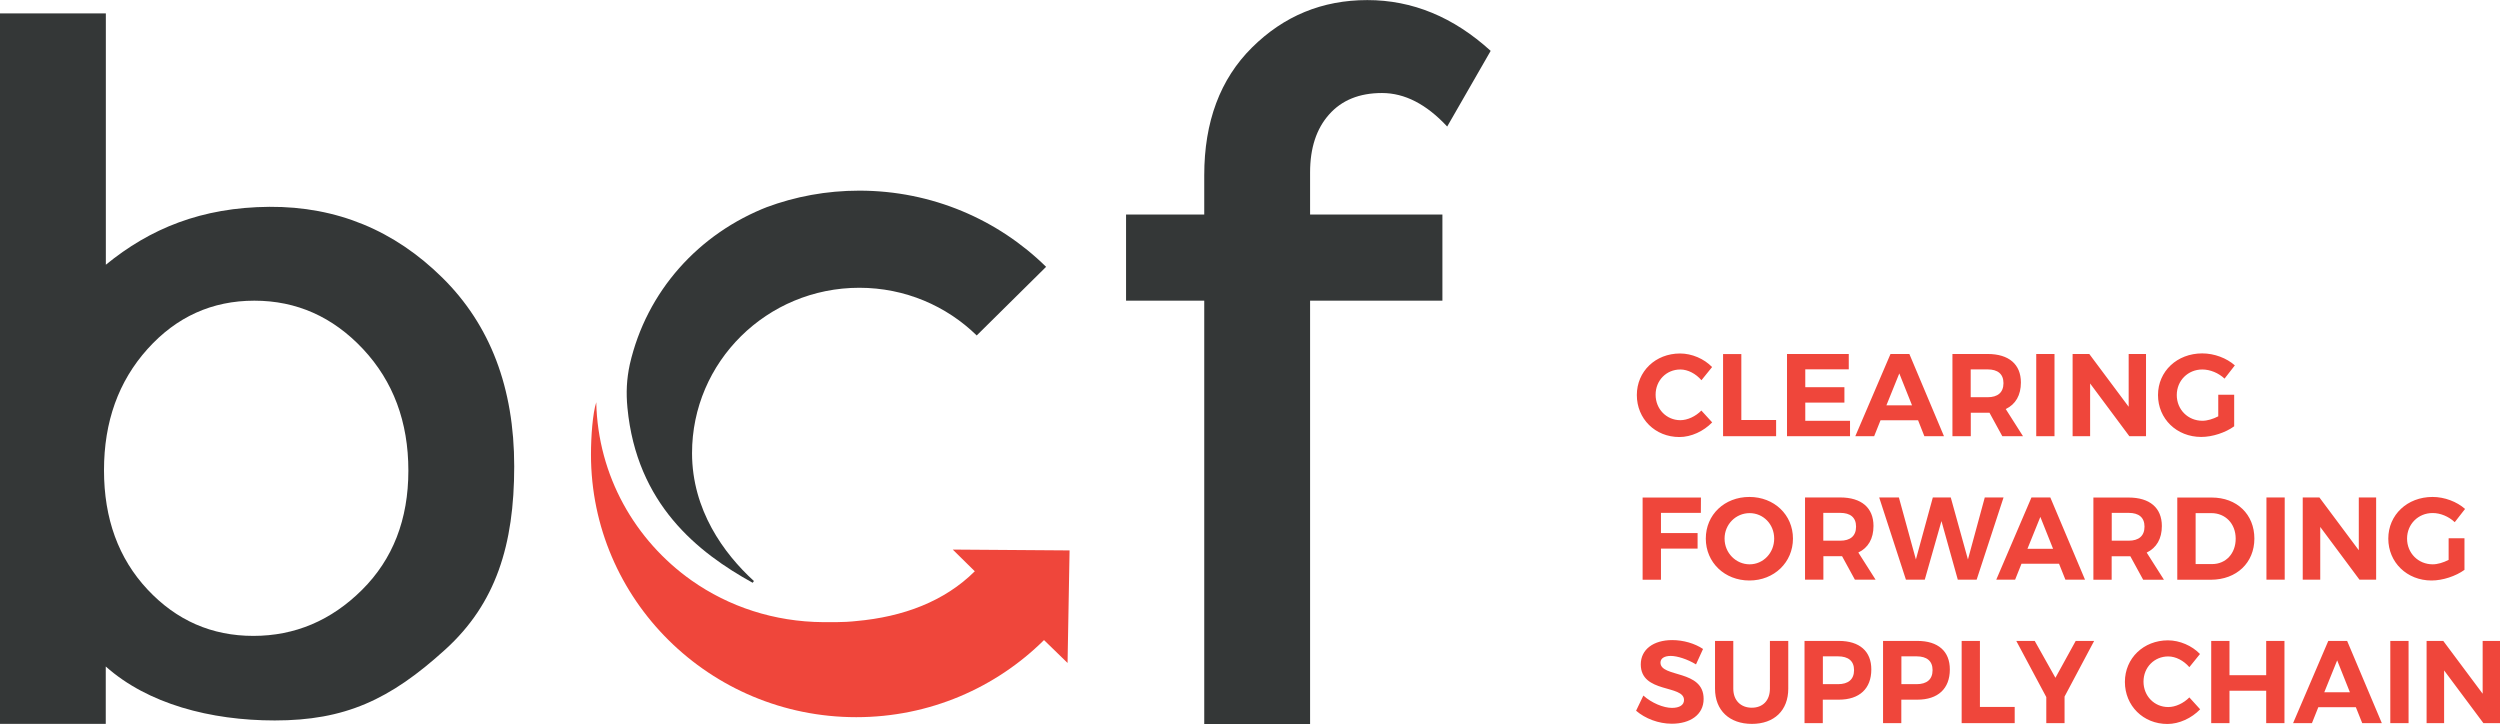 <?xml version="1.0" encoding="utf-8"?>
<!-- Generator: Adobe Illustrator 26.0.3, SVG Export Plug-In . SVG Version: 6.00 Build 0)  -->
<svg version="1.0" id="Layer_1" xmlns="http://www.w3.org/2000/svg" xmlns:xlink="http://www.w3.org/1999/xlink" x="0px" y="0px"
	 viewBox="0 0 298.32 86.39" style="enable-background:new 0 0 298.32 86.39;" xml:space="preserve">
<style type="text/css">
	.st0{fill:#FF7F00;}
	.st1{fill:#6B8F00;}
	.st2{fill:#75787B;}
	.st3{fill-rule:evenodd;clip-rule:evenodd;fill:#6B8F00;}
	.st4{fill:#343737;}
	.st5{fill:#EF463B;}
	.st6{fill:#A71930;}
	.st7{fill:#A2A4A3;}
	.st8{fill:#C60C30;}
</style>
<g>
	<g>
		<path class="st0" d="M-81.18-798.15l-2.42,1.04c-4.44,1.9-4.71,0.44-7.45,0.92c-0.65-1.95,1.01-7.63,1.7-9.35
			c1.17-2.92,2.59-5.6,4.93-8.04c3.63-3.78,10.6-10.91,16.52-13.43l1.53-0.65c0.97-0.41,4.55-1.35,4.83-0.7l0.05,0.12
			c0.1,0.23,0.62,4.34,0.74,5.05c0.27,1.65,0.27,3.33,0.32,4.88c0.09,2.78-0.94,6.38-2.93,8.33
			C-67.68-805.73-73.97-801.22-81.18-798.15 M-102.57-788.26c0.34,0.22,5.63,0.8,6.51,0.89c2.31,0.24,4.45,0.04,6.87-0.02
			c2.67-0.06,11.97-2.05,15.09-3.38l3.31-1.42c8.17-3.49,14.22-11.38,17.32-17.01c1.46-2.65,1.69-7.91,1.64-11.27
			c-0.03-1.94-0.32-4.17-0.67-6.29c-0.15-0.96-0.44-2.28-0.25-3.06c0.35-1.47,1.5-1.28,0.9-2.7l-0.27-0.63
			c-0.46-1.08-2.77-2.36-3.73-2.54c-1.79-0.35-2.99-0.01-4.93,0.19c-2.61,0.27-8.02,2.23-11.15,3.57l-1.4,0.6
			c-9.48,4.04-17.49,9.05-22.23,18.42c-1.77,3.49-3.37,8.16-4.4,11.97C-100.53-798.89-102.87-789.97-102.57-788.26"/>
		<path class="st1" d="M-100.3-804.65c-3.39-13.77-21.28-19.36-23.18-29.68l-0.06-0.01c-2.02,18.3,18.2,25.48,21.26,38.21
			C-101.77-798.88-100.88-802.44-100.3-804.65"/>
		<path class="st1" d="M-69.13-839.56c4.44-6.89,6.78-14.53,4.12-23.57l-0.12,0.04c-1.76,19.63-52,32.67-36.78,65.09
			c0.7-3.25,1.68-6.95,2.02-8.22c1.09-4.04,2.79-9,4.67-12.71c5.05-9.96,13.57-15.29,23.65-19.59l1.49-0.64
			C-69.78-839.29-69.45-839.42-69.13-839.56"/>
		<path class="st0" d="M-92.9-783.95c0.75,0.44,19.95-1.76,22.42-2.19c-1.69-1.01-8.03-0.88-10.57-0.49
			C-83.52-786.25-90.47-784.98-92.9-783.95"/>
		<path class="st1" d="M-264.08-779.82c0,5.11-1.77,9.44-5.3,13c-3.53,3.55-7.85,5.34-12.96,5.34c-5.16,0-9.5-1.77-13.03-5.3
			c-3.53-3.53-5.3-7.88-5.3-13.04v-36.87h9.23v20.99c2.78-1.59,5.82-2.39,9.1-2.39c5.11,0,9.43,1.77,12.96,5.3
			C-265.85-789.25-264.08-784.93-264.08-779.82 M-273.32-779.82c0-2.46-0.89-4.58-2.67-6.36c-1.78-1.78-3.9-2.67-6.36-2.67
			c-2.51,0-4.65,0.88-6.43,2.65c-1.78,1.75-2.67,3.88-2.67,6.39c0,2.51,0.89,4.65,2.67,6.43c1.78,1.78,3.92,2.67,6.43,2.67
			c2.51,0,4.64-0.89,6.4-2.67C-274.2-775.17-273.32-777.31-273.32-779.82 M-224.56-779.82c0,0.92-0.07,1.83-0.2,2.74h-26.75
			c0.59,1.92,1.69,3.46,3.28,4.62c1.6,1.16,3.4,1.74,5.4,1.74c2.78,0,5.09-1.07,6.91-3.21l5.61,7.46c-3.51,3.33-7.68,5-12.52,5
			c-5.15,0-9.49-1.77-13.03-5.3c-3.53-3.53-5.3-7.88-5.3-13.04c0-5.11,1.77-9.43,5.34-12.97c3.55-3.53,7.89-5.3,12.99-5.3
			c5.11,0,9.43,1.77,12.96,5.3C-226.33-789.25-224.56-784.93-224.56-779.82 M-234.89-783.99c-1.69-3.24-4.33-4.87-7.94-4.87
			c-3.64,0-6.31,1.63-8,4.87H-234.89z M-193.8-772.98c0,2.19-0.73,4.17-2.19,5.96c-2.92,3.56-7.07,5.27-12.45,5.13
			c-2.14-0.05-4.48-0.53-7.01-1.44c-2.53-0.91-4.6-2.05-6.19-3.41l5.13-6.64c2.46,2.33,5.09,3.49,7.87,3.49h0.21
			c1.14,0,2.16-0.2,3.07-0.61c1.19-0.55,1.78-1.32,1.78-2.33v-0.27c-0.13-1.05-0.84-1.81-2.12-2.26c-0.5-0.09-1.57-0.3-3.22-0.62
			c-2.05-0.41-3.79-0.91-5.19-1.51c-4.15-1.77-6.23-4.9-6.23-9.37c0-4.28,2.12-7.5,6.36-9.64c1.87-0.96,3.9-1.46,6.09-1.5
			c2.28-0.05,4.65,0.34,7.11,1.16c2.83,0.95,4.83,2.21,6.02,3.76l-6.16,5.54c-1.59-1.6-3.33-2.4-5.2-2.4
			c-2.91,0-4.37,0.96-4.37,2.88v0.14c0,0.91,1.19,1.69,3.56,2.33c0.18,0.04,1.68,0.34,4.51,0.88c5.74,1.1,8.62,4.61,8.62,10.54
			V-772.98z M-172.47-762.51c-5.11,0-9.44-1.77-13-5.29c-3.56-3.54-5.34-7.86-5.34-12.97v-35.91h9.23v18.67h9.1v7.86h-9.1v9.37
			c0,2.51,0.89,4.64,2.67,6.39c1.78,1.76,3.92,2.63,6.43,2.63V-762.51z M-133.03-779.82c0,0.92-0.07,1.83-0.21,2.74h-26.75
			c0.59,1.92,1.69,3.46,3.28,4.62c1.6,1.16,3.4,1.74,5.41,1.74c2.78,0,5.08-1.07,6.91-3.21l5.61,7.46c-3.51,3.33-7.68,5-12.52,5
			c-5.16,0-9.5-1.77-13.03-5.3c-3.54-3.53-5.3-7.88-5.3-13.04c0-5.11,1.78-9.43,5.34-12.97c3.56-3.53,7.89-5.3,13-5.3
			c5.11,0,9.43,1.77,12.96,5.3C-134.79-789.25-133.03-784.93-133.03-779.82 M-143.35-783.99c-1.69-3.24-4.34-4.87-7.94-4.87
			c-3.65,0-6.32,1.63-8,4.87H-143.35z M-111.7-788.86c-2.51,0-4.65,0.88-6.43,2.65c-1.78,1.75-2.67,3.88-2.67,6.39v17.31h-9.23
			v-17.31c0-5.11,1.78-9.43,5.34-12.97c3.56-3.53,7.89-5.3,13-5.3"/>
	</g>
	<g>
		<path class="st1" d="M-240.56-752.85h1.96l6.07,9.06h0.03v-9.06h1.49v11.02h-1.9l-6.13-9.06h-0.03v9.06h-1.49V-752.85z"/>
		<path class="st1" d="M-228.5-748.31c0.39-0.36,0.85-0.64,1.37-0.82c0.52-0.18,1.04-0.27,1.56-0.27c0.54,0,1,0.07,1.39,0.2
			c0.39,0.14,0.71,0.32,0.96,0.55c0.25,0.23,0.43,0.49,0.55,0.79c0.12,0.3,0.18,0.6,0.18,0.93v3.77c0,0.26,0.01,0.5,0.02,0.72
			c0.01,0.22,0.03,0.43,0.05,0.62h-1.25c-0.03-0.37-0.05-0.75-0.05-1.12h-0.03c-0.31,0.48-0.68,0.82-1.1,1.01
			c-0.43,0.2-0.92,0.3-1.48,0.3c-0.34,0-0.67-0.05-0.98-0.14c-0.31-0.09-0.58-0.23-0.82-0.42c-0.23-0.19-0.42-0.42-0.55-0.69
			c-0.14-0.27-0.2-0.59-0.2-0.96c0-0.48,0.11-0.88,0.32-1.2c0.21-0.32,0.5-0.58,0.87-0.79c0.37-0.2,0.8-0.35,1.29-0.44
			c0.49-0.09,1.02-0.13,1.58-0.13h1.03v-0.31c0-0.19-0.04-0.37-0.11-0.56c-0.07-0.19-0.18-0.36-0.33-0.51
			c-0.15-0.15-0.33-0.27-0.54-0.36c-0.22-0.09-0.48-0.13-0.78-0.13c-0.27,0-0.51,0.03-0.71,0.08c-0.2,0.05-0.39,0.12-0.55,0.19
			c-0.17,0.08-0.32,0.17-0.45,0.27c-0.13,0.1-0.26,0.2-0.39,0.3L-228.5-748.31z M-224.55-745.38c-0.33,0-0.67,0.02-1.02,0.05
			c-0.35,0.04-0.66,0.11-0.95,0.21c-0.29,0.1-0.52,0.25-0.7,0.44c-0.18,0.19-0.27,0.42-0.27,0.72c0,0.43,0.14,0.73,0.43,0.92
			c0.29,0.19,0.67,0.28,1.16,0.28c0.38,0,0.71-0.06,0.98-0.19c0.27-0.13,0.49-0.3,0.65-0.51c0.17-0.21,0.29-0.44,0.36-0.69
			c0.07-0.25,0.11-0.51,0.11-0.75v-0.47H-224.55z"/>
		<path class="st1" d="M-220.45-749.21h1.31v1.15h0.03c0.03-0.1,0.11-0.23,0.24-0.39c0.13-0.16,0.3-0.3,0.5-0.44
			c0.2-0.14,0.44-0.26,0.72-0.36c0.27-0.1,0.58-0.15,0.91-0.15c0.55,0,1.01,0.11,1.39,0.34c0.37,0.23,0.68,0.57,0.92,1.03
			c0.24-0.46,0.58-0.8,1.01-1.03c0.44-0.23,0.88-0.34,1.32-0.34c0.57,0,1.04,0.09,1.4,0.28c0.36,0.19,0.65,0.43,0.86,0.74
			c0.21,0.31,0.35,0.65,0.43,1.04c0.08,0.39,0.12,0.79,0.12,1.21v4.3h-1.4v-4.11c0-0.28-0.02-0.55-0.05-0.81
			c-0.04-0.26-0.11-0.49-0.23-0.69c-0.11-0.2-0.27-0.36-0.48-0.47c-0.21-0.12-0.48-0.18-0.83-0.18c-0.67,0-1.16,0.21-1.45,0.62
			c-0.29,0.42-0.44,0.95-0.44,1.6v4.03h-1.4v-3.86c0-0.35-0.02-0.67-0.05-0.96c-0.04-0.29-0.11-0.54-0.22-0.76
			c-0.11-0.21-0.26-0.38-0.47-0.5c-0.2-0.12-0.47-0.18-0.82-0.18c-0.25,0-0.49,0.05-0.72,0.15c-0.23,0.1-0.44,0.25-0.61,0.44
			c-0.18,0.2-0.32,0.45-0.42,0.75c-0.1,0.31-0.16,0.67-0.16,1.08v3.83h-1.4V-749.21z"/>
		<path class="st1" d="M-207.4-751.86c0-0.28,0.1-0.52,0.3-0.72c0.2-0.2,0.44-0.3,0.72-0.3c0.28,0,0.52,0.1,0.72,0.3
			c0.2,0.2,0.3,0.44,0.3,0.72c0,0.28-0.1,0.52-0.3,0.72c-0.2,0.2-0.44,0.3-0.72,0.3c-0.28,0-0.52-0.1-0.72-0.3
			C-207.3-751.33-207.4-751.58-207.4-751.86z M-207.08-749.21h1.4v7.38h-1.4V-749.21z"/>
		<path class="st1" d="M-203.45-753.6h1.4v5.45h0.03c0.25-0.38,0.61-0.69,1.07-0.91c0.47-0.22,0.96-0.33,1.49-0.33
			c0.57,0,1.09,0.1,1.55,0.3c0.46,0.2,0.86,0.47,1.18,0.82c0.33,0.35,0.58,0.76,0.75,1.23c0.18,0.47,0.27,0.98,0.27,1.53
			c0,0.55-0.09,1.06-0.27,1.52c-0.18,0.47-0.43,0.88-0.75,1.23c-0.33,0.35-0.72,0.63-1.18,0.82c-0.46,0.2-0.98,0.3-1.55,0.3
			c-0.5,0-0.98-0.11-1.46-0.33c-0.47-0.22-0.84-0.52-1.11-0.92h-0.03v1.06h-1.4V-753.6z M-199.62-742.95c0.37,0,0.71-0.06,1.01-0.19
			c0.3-0.13,0.56-0.31,0.76-0.53c0.21-0.22,0.37-0.49,0.48-0.81c0.11-0.32,0.17-0.66,0.17-1.04c0-0.37-0.06-0.72-0.17-1.04
			c-0.11-0.32-0.27-0.59-0.48-0.81c-0.21-0.22-0.46-0.4-0.76-0.53c-0.3-0.13-0.64-0.19-1.01-0.19c-0.37,0-0.71,0.07-1.01,0.19
			c-0.3,0.13-0.55,0.31-0.76,0.53c-0.21,0.22-0.37,0.49-0.48,0.81c-0.11,0.32-0.17,0.66-0.17,1.04c0,0.37,0.06,0.72,0.17,1.04
			c0.11,0.32,0.27,0.59,0.48,0.81c0.21,0.22,0.46,0.4,0.76,0.53C-200.33-743.02-199.99-742.95-199.62-742.95z"/>
		<path class="st1" d="M-194.16-751.86c0-0.28,0.1-0.52,0.3-0.72c0.2-0.2,0.44-0.3,0.72-0.3c0.28,0,0.52,0.1,0.72,0.3
			c0.2,0.2,0.3,0.44,0.3,0.72c0,0.28-0.1,0.52-0.3,0.72c-0.2,0.2-0.44,0.3-0.72,0.3c-0.28,0-0.52-0.1-0.72-0.3
			C-194.06-751.33-194.16-751.58-194.16-751.86z M-193.83-749.21h1.4v7.38h-1.4V-749.21z"/>
		<path class="st1" d="M-190.17-748.31c0.4-0.36,0.85-0.64,1.37-0.82c0.52-0.18,1.04-0.27,1.56-0.27c0.54,0,1,0.07,1.39,0.2
			c0.39,0.14,0.71,0.32,0.96,0.55c0.25,0.23,0.43,0.49,0.55,0.79c0.12,0.3,0.18,0.6,0.18,0.93v3.77c0,0.26,0.01,0.5,0.02,0.72
			c0.01,0.22,0.03,0.43,0.05,0.62h-1.25c-0.03-0.37-0.05-0.75-0.05-1.12h-0.03c-0.31,0.48-0.68,0.82-1.1,1.01
			c-0.43,0.2-0.92,0.3-1.48,0.3c-0.34,0-0.67-0.05-0.98-0.14c-0.31-0.09-0.58-0.23-0.82-0.42c-0.23-0.19-0.42-0.42-0.55-0.69
			c-0.14-0.27-0.2-0.59-0.2-0.96c0-0.48,0.11-0.88,0.32-1.2c0.21-0.32,0.5-0.58,0.87-0.79c0.37-0.2,0.8-0.35,1.29-0.44
			c0.49-0.09,1.02-0.13,1.58-0.13h1.03v-0.31c0-0.19-0.04-0.37-0.11-0.56c-0.07-0.19-0.18-0.36-0.33-0.51
			c-0.15-0.15-0.33-0.27-0.54-0.36c-0.22-0.09-0.48-0.13-0.78-0.13c-0.27,0-0.51,0.03-0.71,0.08c-0.2,0.05-0.39,0.12-0.55,0.19
			c-0.17,0.08-0.32,0.17-0.45,0.27c-0.13,0.1-0.26,0.2-0.39,0.3L-190.17-748.31z M-186.22-745.38c-0.33,0-0.67,0.02-1.02,0.05
			c-0.35,0.04-0.66,0.11-0.95,0.21c-0.29,0.1-0.52,0.25-0.7,0.44c-0.18,0.19-0.27,0.42-0.27,0.72c0,0.43,0.14,0.73,0.43,0.92
			c0.29,0.19,0.67,0.28,1.16,0.28c0.38,0,0.71-0.06,0.98-0.19c0.27-0.13,0.49-0.3,0.65-0.51c0.17-0.21,0.29-0.44,0.36-0.69
			c0.07-0.25,0.11-0.51,0.11-0.75v-0.47H-186.22z"/>
		<path class="st1" d="M-174.9-752.63c-0.33,0.53-0.62,1.04-0.87,1.53c-0.25,0.49-0.46,0.98-0.62,1.49
			c-0.17,0.5-0.29,1.03-0.37,1.57c-0.08,0.54-0.12,1.12-0.12,1.74c0,1.14,0.17,2.25,0.5,3.32c0.33,1.07,0.83,2.06,1.49,2.97
			l-0.93,0.62c-0.72-0.98-1.27-2.05-1.67-3.22c-0.4-1.17-0.6-2.4-0.6-3.69c0-1.19,0.19-2.39,0.58-3.58c0.38-1.19,0.95-2.3,1.7-3.33
			L-174.9-752.63z"/>
		<path class="st1" d="M-173.11-752.85h3.88c0.71,0,1.29,0.1,1.74,0.29c0.46,0.19,0.82,0.44,1.08,0.73c0.26,0.3,0.45,0.63,0.55,1
			c0.1,0.37,0.16,0.72,0.16,1.07c0,0.34-0.05,0.7-0.16,1.07c-0.1,0.37-0.29,0.7-0.55,1c-0.27,0.3-0.62,0.54-1.08,0.73
			c-0.46,0.19-1.04,0.29-1.74,0.29h-2.38v4.86h-1.49V-752.85z M-171.62-747.99h1.96c0.29,0,0.58-0.02,0.86-0.07
			c0.29-0.05,0.54-0.13,0.76-0.26c0.22-0.12,0.4-0.3,0.54-0.54c0.13-0.23,0.2-0.54,0.2-0.91c0-0.37-0.07-0.68-0.2-0.91
			c-0.14-0.23-0.32-0.41-0.54-0.54c-0.22-0.12-0.48-0.21-0.76-0.26c-0.29-0.05-0.57-0.07-0.86-0.07h-1.96V-747.99z"/>
		<path class="st1" d="M-160.28-747.99h-2.01v3.35c0,0.21,0,0.41,0.02,0.61c0.01,0.2,0.05,0.38,0.12,0.54
			c0.07,0.16,0.17,0.29,0.31,0.39c0.14,0.1,0.35,0.15,0.62,0.15c0.17,0,0.34-0.02,0.51-0.05c0.18-0.03,0.34-0.09,0.48-0.17v1.28
			c-0.17,0.09-0.38,0.16-0.65,0.2c-0.27,0.04-0.47,0.05-0.61,0.05c-0.54,0-0.96-0.08-1.25-0.23c-0.3-0.15-0.51-0.35-0.65-0.58
			c-0.14-0.24-0.22-0.5-0.25-0.8c-0.03-0.29-0.04-0.59-0.04-0.89v-3.85h-1.62v-1.21h1.62v-2.07h1.4v2.07h2.01V-747.99z"/>
		<path class="st1" d="M-159.36-749.21h1.62l2.19,5.76h0.03l2.09-5.76h1.51l-3.5,8.97c-0.12,0.32-0.25,0.61-0.39,0.88
			c-0.13,0.27-0.3,0.49-0.48,0.68c-0.19,0.19-0.41,0.33-0.68,0.44c-0.26,0.1-0.59,0.16-0.97,0.16c-0.21,0-0.42-0.01-0.63-0.04
			c-0.21-0.03-0.42-0.08-0.61-0.16l0.17-1.28c0.28,0.11,0.56,0.17,0.84,0.17c0.22,0,0.4-0.03,0.55-0.09
			c0.15-0.06,0.28-0.14,0.39-0.25c0.11-0.11,0.2-0.24,0.27-0.38c0.07-0.14,0.15-0.31,0.22-0.5l0.45-1.17L-159.36-749.21z"/>
		<path class="st1" d="M-151.38-739.99c0.33-0.53,0.62-1.04,0.87-1.53c0.25-0.49,0.46-0.98,0.62-1.49c0.17-0.5,0.29-1.03,0.37-1.57
			c0.08-0.54,0.12-1.12,0.12-1.74c0-1.14-0.17-2.25-0.5-3.32c-0.33-1.07-0.83-2.06-1.49-2.97l0.93-0.62
			c0.72,0.98,1.27,2.05,1.67,3.22c0.4,1.17,0.6,2.4,0.6,3.69c0,1.19-0.19,2.39-0.58,3.58c-0.38,1.19-0.95,2.3-1.7,3.33
			L-151.38-739.99z"/>
		<path class="st1" d="M-141.68-752.85h1.49v9.62h5.06v1.4h-6.55V-752.85z"/>
		<path class="st1" d="M-130-747.99h-2.01v3.35c0,0.21,0.01,0.41,0.02,0.61c0.01,0.2,0.05,0.38,0.12,0.54
			c0.07,0.16,0.17,0.29,0.31,0.39c0.14,0.1,0.35,0.15,0.62,0.15c0.17,0,0.34-0.02,0.51-0.05c0.18-0.03,0.34-0.09,0.48-0.17v1.28
			c-0.17,0.09-0.38,0.16-0.65,0.2c-0.27,0.04-0.47,0.05-0.62,0.05c-0.54,0-0.96-0.08-1.25-0.23c-0.3-0.15-0.51-0.35-0.65-0.58
			c-0.14-0.24-0.22-0.5-0.25-0.8c-0.03-0.29-0.04-0.59-0.04-0.89v-3.85h-1.62v-1.21h1.62v-2.07h1.4v2.07h2.01V-747.99z"/>
		<path class="st1" d="M-120.8-741.83h-1.4v-1.06h-0.03c-0.27,0.39-0.64,0.7-1.11,0.92c-0.47,0.22-0.96,0.33-1.46,0.33
			c-0.57,0-1.09-0.1-1.55-0.3c-0.46-0.2-0.86-0.47-1.18-0.82c-0.33-0.35-0.58-0.76-0.75-1.23c-0.18-0.47-0.27-0.98-0.27-1.52
			c0-0.55,0.09-1.06,0.27-1.53c0.18-0.47,0.43-0.88,0.75-1.23c0.33-0.35,0.72-0.62,1.18-0.82c0.46-0.2,0.98-0.3,1.55-0.3
			c0.53,0,1.03,0.11,1.49,0.33c0.47,0.22,0.83,0.53,1.07,0.91h0.03v-5.45h1.4V-741.83z M-124.63-742.95c0.37,0,0.71-0.06,1.01-0.19
			c0.3-0.13,0.55-0.31,0.76-0.53c0.21-0.22,0.37-0.49,0.48-0.81c0.11-0.32,0.17-0.66,0.17-1.04c0-0.37-0.06-0.72-0.17-1.04
			c-0.11-0.32-0.27-0.59-0.48-0.81c-0.21-0.22-0.46-0.4-0.76-0.53c-0.3-0.13-0.64-0.19-1.01-0.19c-0.37,0-0.71,0.07-1.01,0.19
			c-0.3,0.13-0.55,0.31-0.76,0.53c-0.21,0.22-0.37,0.49-0.48,0.81c-0.11,0.32-0.17,0.66-0.17,1.04c0,0.37,0.06,0.72,0.17,1.04
			c0.11,0.32,0.27,0.59,0.48,0.81c0.21,0.22,0.46,0.4,0.76,0.53C-125.34-743.02-125.01-742.95-124.63-742.95z"/>
	</g>
</g>
<g>
	<g>
		<path class="st0" d="M268.82-798.15l-2.42,1.04c-4.44,1.9-4.71,0.44-7.44,0.92c-0.65-1.95,1-7.62,1.7-9.35
			c1.17-2.92,2.59-5.6,4.94-8.04c3.63-3.78,10.6-10.91,16.52-13.43l1.53-0.65c0.97-0.41,4.55-1.35,4.83-0.7l0.05,0.12
			c0.1,0.23,0.62,4.34,0.74,5.05c0.28,1.65,0.27,3.33,0.32,4.88c0.09,2.78-0.94,6.38-2.93,8.33
			C282.32-805.73,276.03-801.22,268.82-798.15 M247.43-788.26c0.34,0.22,5.62,0.8,6.51,0.89c2.31,0.24,4.45,0.04,6.87-0.02
			c2.67-0.06,11.97-2.05,15.08-3.38l3.31-1.42c8.17-3.49,14.22-11.38,17.32-17.01c1.46-2.65,1.69-7.91,1.64-11.27
			c-0.03-1.95-0.32-4.18-0.67-6.29c-0.15-0.96-0.44-2.28-0.25-3.06c0.35-1.47,1.5-1.28,0.9-2.7l-0.28-0.63
			c-0.46-1.08-2.77-2.36-3.73-2.54c-1.79-0.35-2.98-0.01-4.93,0.19c-2.61,0.27-8.03,2.23-11.15,3.57l-1.4,0.6
			c-9.48,4.04-17.49,9.05-22.23,18.42c-1.77,3.49-3.37,8.16-4.4,11.97C249.47-798.89,247.13-789.97,247.43-788.26"/>
		<path class="st1" d="M249.7-804.65c-3.39-13.77-21.28-19.36-23.18-29.68l-0.06-0.01c-2.02,18.3,18.2,25.48,21.26,38.21
			C248.23-798.88,249.12-802.44,249.7-804.65"/>
		<path class="st1" d="M280.87-839.56c4.44-6.89,6.78-14.53,4.12-23.57l-0.12,0.04c-1.76,19.64-52,32.67-36.78,65.09
			c0.7-3.25,1.68-6.95,2.02-8.22c1.09-4.04,2.79-9,4.67-12.71c5.05-9.96,13.57-15.29,23.64-19.59l1.49-0.64
			C280.22-839.29,280.55-839.42,280.87-839.56"/>
		<path class="st0" d="M257.1-783.95c0.74,0.44,19.95-1.76,22.42-2.19c-1.69-1-8.03-0.88-10.57-0.49
			C266.48-786.25,259.53-784.98,257.1-783.95"/>
		<path class="st1" d="M85.92-779.82c0,5.11-1.77,9.44-5.3,13c-3.53,3.55-7.85,5.34-12.96,5.34c-5.16,0-9.5-1.76-13.03-5.3
			c-3.53-3.53-5.3-7.88-5.3-13.04v-36.86h9.23v20.99c2.78-1.59,5.82-2.39,9.1-2.39c5.11,0,9.43,1.77,12.96,5.3
			C84.15-789.25,85.92-784.93,85.92-779.82 M76.68-779.82c0-2.46-0.89-4.58-2.67-6.36c-1.78-1.78-3.9-2.67-6.36-2.67
			c-2.51,0-4.65,0.88-6.43,2.65c-1.78,1.75-2.67,3.88-2.67,6.39c0,2.51,0.89,4.65,2.67,6.43c1.78,1.78,3.92,2.67,6.43,2.67
			c2.51,0,4.64-0.89,6.4-2.67C75.8-775.17,76.68-777.31,76.68-779.82 M125.44-779.82c0,0.92-0.07,1.83-0.2,2.74H98.48
			c0.59,1.92,1.69,3.46,3.28,4.62c1.6,1.16,3.4,1.74,5.4,1.74c2.78,0,5.08-1.07,6.91-3.21l5.61,7.46c-3.51,3.33-7.68,5-12.52,5
			c-5.15,0-9.49-1.76-13.03-5.3c-3.53-3.53-5.3-7.88-5.3-13.04c0-5.11,1.77-9.43,5.34-12.96c3.55-3.53,7.89-5.3,12.99-5.3
			c5.11,0,9.43,1.77,12.96,5.3C123.67-789.25,125.44-784.93,125.44-779.82 M115.11-783.99c-1.69-3.24-4.33-4.87-7.94-4.87
			c-3.64,0-6.31,1.63-8,4.87H115.11z M156.2-772.98c0,2.19-0.73,4.17-2.19,5.96c-2.92,3.56-7.07,5.27-12.45,5.13
			c-2.14-0.05-4.48-0.53-7.01-1.44c-2.53-0.91-4.6-2.05-6.19-3.41l5.13-6.64c2.46,2.33,5.08,3.49,7.87,3.49h0.21
			c1.14,0,2.16-0.2,3.07-0.61c1.19-0.55,1.78-1.32,1.78-2.33v-0.27c-0.13-1.05-0.84-1.81-2.12-2.26c-0.5-0.09-1.57-0.3-3.22-0.62
			c-2.05-0.41-3.79-0.91-5.19-1.51c-4.15-1.77-6.23-4.9-6.23-9.37c0-4.29,2.12-7.5,6.36-9.64c1.87-0.96,3.9-1.46,6.09-1.5
			c2.28-0.05,4.65,0.34,7.11,1.16c2.83,0.95,4.83,2.21,6.02,3.76l-6.16,5.54c-1.59-1.6-3.33-2.4-5.2-2.4
			c-2.91,0-4.37,0.96-4.37,2.88v0.14c0,0.91,1.19,1.69,3.56,2.33c0.18,0.04,1.68,0.34,4.51,0.88c5.75,1.1,8.62,4.61,8.62,10.54
			V-772.98z M177.52-762.51c-5.11,0-9.44-1.76-13-5.29c-3.56-3.54-5.34-7.86-5.34-12.97v-35.91h9.23v18.67h9.1v7.86h-9.1v9.37
			c0,2.51,0.89,4.64,2.67,6.39c1.78,1.76,3.92,2.63,6.43,2.63V-762.51z M216.97-779.82c0,0.92-0.07,1.83-0.21,2.74h-26.75
			c0.59,1.92,1.69,3.46,3.28,4.62c1.6,1.16,3.4,1.74,5.41,1.74c2.78,0,5.08-1.07,6.91-3.21l5.61,7.46c-3.51,3.33-7.68,5-12.52,5
			c-5.16,0-9.5-1.76-13.03-5.3c-3.54-3.53-5.3-7.88-5.3-13.04c0-5.11,1.78-9.43,5.34-12.96c3.56-3.53,7.89-5.3,13-5.3
			s9.43,1.77,12.96,5.3C215.21-789.25,216.97-784.93,216.97-779.82 M206.65-783.99c-1.69-3.24-4.34-4.87-7.94-4.87
			c-3.65,0-6.32,1.63-8,4.87H206.65z M238.3-788.86c-2.51,0-4.65,0.88-6.43,2.65c-1.78,1.75-2.67,3.88-2.67,6.39v17.31h-9.23v-17.31
			c0-5.11,1.78-9.43,5.34-12.96c3.56-3.53,7.89-5.3,13-5.3"/>
	</g>
	<g>
		<path class="st1" d="M115.41-743.23l6.27-8.22h-6.09v-1.4h7.96v1.4l-6.24,8.22h6.34v1.4h-8.24V-743.23z"/>
		<path class="st1" d="M125.24-748.3c0.39-0.36,0.85-0.64,1.37-0.82c0.52-0.18,1.04-0.27,1.56-0.27c0.54,0,1,0.07,1.39,0.2
			c0.39,0.13,0.71,0.32,0.96,0.54c0.25,0.23,0.43,0.49,0.55,0.79c0.12,0.3,0.18,0.6,0.18,0.93v3.77c0,0.26,0,0.5,0.02,0.72
			c0.01,0.22,0.03,0.43,0.05,0.62h-1.24c-0.03-0.37-0.05-0.75-0.05-1.12h-0.03c-0.31,0.48-0.68,0.82-1.11,1.01
			c-0.42,0.2-0.92,0.29-1.48,0.29c-0.34,0-0.67-0.05-0.98-0.14c-0.31-0.09-0.58-0.23-0.82-0.42c-0.23-0.19-0.42-0.42-0.55-0.69
			c-0.13-0.27-0.2-0.59-0.2-0.96c0-0.48,0.11-0.88,0.32-1.2c0.21-0.32,0.5-0.58,0.87-0.79c0.37-0.2,0.8-0.35,1.29-0.44
			s1.02-0.13,1.58-0.13h1.03v-0.31c0-0.19-0.04-0.37-0.11-0.56c-0.07-0.19-0.18-0.36-0.33-0.51c-0.15-0.15-0.33-0.27-0.55-0.36
			c-0.22-0.09-0.48-0.13-0.78-0.13c-0.27,0-0.5,0.03-0.71,0.08c-0.2,0.05-0.39,0.12-0.55,0.19c-0.17,0.08-0.32,0.17-0.45,0.27
			c-0.14,0.1-0.26,0.2-0.39,0.3L125.24-748.3z M129.19-745.38c-0.33,0-0.67,0.02-1.02,0.06c-0.35,0.04-0.66,0.11-0.95,0.21
			c-0.29,0.1-0.52,0.25-0.7,0.44c-0.18,0.19-0.27,0.43-0.27,0.72c0,0.42,0.14,0.73,0.43,0.92c0.29,0.19,0.67,0.28,1.16,0.28
			c0.38,0,0.71-0.06,0.98-0.19c0.27-0.13,0.49-0.3,0.65-0.51c0.17-0.21,0.29-0.44,0.36-0.69c0.07-0.25,0.11-0.5,0.11-0.75v-0.47
			H129.19z"/>
		<path class="st1" d="M133.29-749.21h1.31v1.15h0.03c0.03-0.1,0.11-0.23,0.24-0.39c0.13-0.16,0.3-0.3,0.5-0.44
			c0.2-0.14,0.44-0.26,0.72-0.36c0.28-0.1,0.58-0.15,0.91-0.15c0.55,0,1.01,0.11,1.38,0.34c0.37,0.23,0.68,0.57,0.92,1.03
			c0.24-0.46,0.58-0.8,1.01-1.03c0.44-0.23,0.88-0.34,1.32-0.34c0.57,0,1.04,0.09,1.4,0.28c0.36,0.19,0.65,0.43,0.86,0.74
			c0.21,0.31,0.35,0.65,0.43,1.04c0.08,0.39,0.12,0.79,0.12,1.21v4.3h-1.4v-4.11c0-0.28-0.02-0.55-0.05-0.81
			c-0.04-0.26-0.11-0.49-0.23-0.69c-0.11-0.2-0.28-0.35-0.48-0.47c-0.21-0.12-0.48-0.18-0.83-0.18c-0.67,0-1.16,0.21-1.45,0.62
			c-0.29,0.41-0.44,0.95-0.44,1.6v4.03h-1.4v-3.86c0-0.35-0.02-0.67-0.05-0.97c-0.04-0.29-0.11-0.54-0.22-0.75
			c-0.11-0.21-0.27-0.38-0.47-0.5c-0.2-0.12-0.48-0.18-0.82-0.18c-0.25,0-0.49,0.05-0.72,0.15c-0.23,0.1-0.44,0.25-0.61,0.44
			c-0.18,0.2-0.32,0.45-0.42,0.75c-0.1,0.31-0.16,0.67-0.16,1.08v3.83h-1.4V-749.21z"/>
		<path class="st1" d="M146.55-753.6h1.4v5.45h0.03c0.25-0.38,0.61-0.69,1.07-0.91c0.47-0.22,0.96-0.34,1.49-0.34
			c0.57,0,1.09,0.1,1.55,0.3c0.46,0.2,0.86,0.47,1.18,0.82c0.33,0.35,0.58,0.76,0.75,1.23c0.18,0.47,0.26,0.98,0.26,1.53
			c0,0.55-0.09,1.06-0.26,1.53c-0.18,0.47-0.43,0.88-0.75,1.23c-0.33,0.35-0.72,0.63-1.18,0.83c-0.46,0.2-0.98,0.29-1.55,0.29
			c-0.5,0-0.98-0.11-1.46-0.33c-0.47-0.22-0.84-0.52-1.11-0.92h-0.03v1.06h-1.4V-753.6z M150.38-742.95c0.37,0,0.71-0.06,1.01-0.19
			c0.3-0.13,0.55-0.31,0.76-0.53c0.21-0.22,0.37-0.49,0.48-0.81c0.11-0.32,0.17-0.66,0.17-1.04c0-0.37-0.06-0.72-0.17-1.04
			c-0.11-0.32-0.28-0.59-0.48-0.81c-0.21-0.22-0.46-0.4-0.76-0.53c-0.3-0.13-0.64-0.2-1.01-0.2c-0.37,0-0.71,0.07-1.01,0.2
			c-0.3,0.13-0.56,0.31-0.76,0.53c-0.21,0.22-0.37,0.49-0.48,0.81c-0.11,0.32-0.17,0.66-0.17,1.04c0,0.37,0.06,0.72,0.17,1.04
			c0.11,0.32,0.27,0.59,0.48,0.81c0.21,0.22,0.46,0.4,0.76,0.53C149.67-743.01,150-742.95,150.38-742.95z"/>
		<path class="st1" d="M155.84-751.85c0-0.28,0.1-0.52,0.3-0.72c0.2-0.2,0.44-0.3,0.72-0.3c0.28,0,0.52,0.1,0.72,0.3
			c0.2,0.2,0.3,0.44,0.3,0.72c0,0.28-0.1,0.52-0.3,0.72c-0.2,0.2-0.44,0.3-0.72,0.3c-0.28,0-0.52-0.1-0.72-0.3
			C155.94-751.33,155.84-751.57,155.84-751.85z M156.17-749.21h1.4v7.38h-1.4V-749.21z"/>
		<path class="st1" d="M159.83-748.3c0.39-0.36,0.85-0.64,1.37-0.82c0.52-0.18,1.04-0.27,1.56-0.27c0.54,0,1,0.07,1.39,0.2
			c0.39,0.13,0.71,0.32,0.96,0.54c0.25,0.23,0.43,0.49,0.55,0.79c0.12,0.3,0.18,0.6,0.18,0.93v3.77c0,0.26,0,0.5,0.02,0.72
			c0.01,0.22,0.03,0.43,0.05,0.62h-1.24c-0.03-0.37-0.05-0.75-0.05-1.12h-0.03c-0.31,0.48-0.68,0.82-1.11,1.01
			c-0.43,0.2-0.92,0.29-1.48,0.29c-0.34,0-0.67-0.05-0.98-0.14c-0.31-0.09-0.58-0.23-0.82-0.42c-0.23-0.19-0.42-0.42-0.55-0.69
			c-0.14-0.27-0.2-0.59-0.2-0.96c0-0.48,0.11-0.88,0.32-1.2c0.21-0.32,0.5-0.58,0.87-0.79c0.37-0.2,0.8-0.35,1.29-0.44
			c0.49-0.09,1.02-0.13,1.58-0.13h1.03v-0.31c0-0.19-0.04-0.37-0.11-0.56c-0.07-0.19-0.18-0.36-0.33-0.51
			c-0.15-0.15-0.33-0.27-0.55-0.36c-0.22-0.09-0.48-0.13-0.78-0.13c-0.27,0-0.51,0.03-0.71,0.08c-0.2,0.05-0.39,0.12-0.55,0.19
			c-0.17,0.08-0.32,0.17-0.45,0.27c-0.14,0.1-0.27,0.2-0.39,0.3L159.83-748.3z M163.78-745.38c-0.33,0-0.67,0.02-1.02,0.06
			c-0.35,0.04-0.66,0.11-0.95,0.21c-0.29,0.1-0.52,0.25-0.7,0.44c-0.18,0.19-0.27,0.43-0.27,0.72c0,0.42,0.14,0.73,0.43,0.92
			c0.29,0.19,0.67,0.28,1.16,0.28c0.38,0,0.71-0.06,0.98-0.19c0.27-0.13,0.49-0.3,0.65-0.51c0.17-0.21,0.29-0.44,0.36-0.69
			c0.07-0.25,0.11-0.5,0.11-0.75v-0.47H163.78z"/>
		<path class="st1" d="M175.1-752.63c-0.33,0.53-0.62,1.04-0.87,1.53c-0.25,0.49-0.46,0.98-0.62,1.49c-0.17,0.5-0.29,1.02-0.37,1.56
			c-0.08,0.54-0.12,1.12-0.12,1.74c0,1.14,0.17,2.25,0.5,3.32c0.33,1.07,0.83,2.06,1.49,2.97l-0.93,0.62
			c-0.72-0.98-1.27-2.05-1.67-3.22s-0.6-2.4-0.6-3.69c0-1.19,0.19-2.39,0.58-3.58c0.38-1.19,0.95-2.3,1.7-3.33L175.1-752.63z"/>
		<path class="st1" d="M176.89-752.85h3.88c0.71,0,1.29,0.1,1.74,0.29c0.46,0.19,0.82,0.44,1.08,0.73c0.26,0.3,0.45,0.63,0.55,1
			c0.1,0.37,0.16,0.72,0.16,1.07c0,0.34-0.05,0.7-0.16,1.07c-0.1,0.37-0.29,0.7-0.55,1c-0.27,0.29-0.63,0.54-1.08,0.73
			c-0.46,0.19-1.04,0.29-1.74,0.29h-2.38v4.86h-1.5V-752.85z M178.38-747.99h1.96c0.29,0,0.58-0.02,0.87-0.07
			c0.28-0.05,0.54-0.13,0.76-0.26c0.22-0.12,0.4-0.3,0.54-0.54c0.13-0.23,0.2-0.54,0.2-0.91c0-0.37-0.07-0.68-0.2-0.91
			c-0.14-0.23-0.31-0.41-0.54-0.54c-0.22-0.12-0.48-0.21-0.76-0.26c-0.29-0.05-0.57-0.07-0.87-0.07h-1.96V-747.99z"/>
		<path class="st1" d="M189.72-747.99h-2.01v3.35c0,0.21,0,0.41,0.02,0.61c0.01,0.2,0.05,0.38,0.12,0.55
			c0.07,0.16,0.17,0.29,0.31,0.39c0.14,0.1,0.34,0.15,0.62,0.15c0.16,0,0.34-0.01,0.51-0.05c0.18-0.03,0.34-0.09,0.48-0.17v1.28
			c-0.17,0.09-0.38,0.16-0.65,0.19c-0.27,0.04-0.47,0.05-0.62,0.05c-0.54,0-0.96-0.08-1.25-0.23c-0.3-0.15-0.51-0.34-0.65-0.58
			c-0.14-0.24-0.22-0.51-0.25-0.8c-0.03-0.3-0.04-0.59-0.04-0.9v-3.85h-1.62v-1.21h1.62v-2.07h1.4v2.07h2.01V-747.99z"/>
		<path class="st1" d="M190.64-749.21h1.62l2.2,5.76h0.03l2.09-5.76h1.51l-3.5,8.97c-0.12,0.32-0.25,0.62-0.39,0.88
			c-0.13,0.26-0.29,0.49-0.48,0.68c-0.19,0.19-0.41,0.33-0.68,0.44c-0.26,0.1-0.59,0.16-0.97,0.16c-0.21,0-0.42-0.01-0.63-0.04
			c-0.21-0.03-0.42-0.08-0.62-0.16l0.17-1.28c0.28,0.11,0.56,0.17,0.84,0.17c0.22,0,0.4-0.03,0.55-0.09
			c0.15-0.06,0.28-0.14,0.39-0.25c0.11-0.11,0.2-0.24,0.27-0.38c0.07-0.15,0.15-0.31,0.22-0.5l0.45-1.17L190.64-749.21z"/>
		<path class="st1" d="M198.62-739.99c0.33-0.53,0.62-1.04,0.87-1.53c0.25-0.49,0.46-0.98,0.62-1.49c0.17-0.5,0.29-1.03,0.37-1.56
			c0.08-0.54,0.12-1.12,0.12-1.74c0-1.14-0.17-2.25-0.5-3.32c-0.33-1.07-0.83-2.06-1.49-2.97l0.93-0.62
			c0.72,0.97,1.27,2.05,1.67,3.22c0.4,1.17,0.6,2.4,0.6,3.69c0,1.19-0.19,2.39-0.58,3.58c-0.38,1.19-0.95,2.3-1.7,3.33
			L198.62-739.99z"/>
		<path class="st1" d="M208.32-752.85h1.49v9.62h5.06v1.4h-6.55V-752.85z"/>
		<path class="st1" d="M220-747.99h-2.01v3.35c0,0.21,0.01,0.41,0.02,0.61c0.01,0.2,0.05,0.38,0.12,0.55
			c0.07,0.16,0.17,0.29,0.31,0.39c0.14,0.1,0.35,0.15,0.62,0.15c0.17,0,0.34-0.01,0.51-0.05c0.18-0.03,0.34-0.09,0.48-0.17v1.28
			c-0.17,0.09-0.38,0.16-0.64,0.19c-0.27,0.04-0.47,0.05-0.62,0.05c-0.54,0-0.96-0.08-1.25-0.23c-0.3-0.15-0.51-0.34-0.65-0.58
			c-0.14-0.24-0.22-0.51-0.25-0.8c-0.03-0.3-0.04-0.59-0.04-0.9v-3.85h-1.62v-1.21h1.62v-2.07h1.4v2.07H220V-747.99z"/>
		<path class="st1" d="M229.2-741.83h-1.4v-1.06h-0.03c-0.27,0.39-0.64,0.7-1.11,0.92c-0.47,0.22-0.96,0.33-1.46,0.33
			c-0.57,0-1.09-0.1-1.55-0.29c-0.46-0.2-0.86-0.47-1.18-0.83c-0.33-0.35-0.58-0.76-0.76-1.23c-0.18-0.47-0.26-0.97-0.26-1.53
			c0-0.55,0.09-1.06,0.26-1.53c0.18-0.47,0.43-0.88,0.76-1.23c0.33-0.35,0.72-0.62,1.18-0.82c0.46-0.2,0.98-0.3,1.55-0.3
			c0.53,0,1.03,0.11,1.5,0.34c0.47,0.22,0.83,0.53,1.07,0.91h0.03v-5.45h1.4V-741.83z M225.37-742.95c0.37,0,0.71-0.06,1.01-0.19
			c0.3-0.13,0.55-0.31,0.76-0.53c0.21-0.22,0.37-0.49,0.48-0.81c0.11-0.32,0.17-0.66,0.17-1.04c0-0.37-0.06-0.72-0.17-1.04
			c-0.12-0.32-0.28-0.59-0.48-0.81c-0.21-0.22-0.46-0.4-0.76-0.53c-0.3-0.13-0.64-0.2-1.01-0.2c-0.37,0-0.71,0.07-1.01,0.2
			c-0.3,0.13-0.55,0.31-0.76,0.53c-0.21,0.22-0.37,0.49-0.48,0.81c-0.11,0.32-0.17,0.66-0.17,1.04c0,0.37,0.06,0.72,0.17,1.04
			c0.11,0.32,0.27,0.59,0.48,0.81c0.21,0.22,0.46,0.4,0.76,0.53C224.66-743.01,224.99-742.95,225.37-742.95z"/>
	</g>
</g>
<g>
	<g>
		<path class="st0" d="M618.82-798.15l-2.42,1.04c-4.44,1.9-4.71,0.44-7.45,0.92c-0.65-1.95,1.01-7.62,1.7-9.35
			c1.17-2.92,2.59-5.6,4.94-8.04c3.63-3.78,10.6-10.91,16.52-13.43l1.53-0.65c0.97-0.41,4.55-1.35,4.83-0.7l0.05,0.12
			c0.1,0.23,0.62,4.34,0.74,5.05c0.27,1.65,0.27,3.33,0.32,4.88c0.09,2.78-0.94,6.38-2.92,8.33
			C632.32-805.73,626.03-801.22,618.82-798.15 M597.43-788.26c0.34,0.22,5.63,0.8,6.51,0.89c2.31,0.24,4.45,0.04,6.87-0.02
			c2.67-0.06,11.97-2.05,15.09-3.38l3.31-1.42c8.17-3.49,14.22-11.38,17.32-17.01c1.46-2.65,1.69-7.91,1.64-11.27
			c-0.03-1.95-0.32-4.18-0.67-6.29c-0.15-0.96-0.44-2.28-0.25-3.06c0.35-1.47,1.5-1.28,0.9-2.7l-0.28-0.63
			c-0.46-1.08-2.77-2.36-3.73-2.54c-1.79-0.35-2.99-0.01-4.93,0.19c-2.61,0.27-8.02,2.23-11.15,3.57l-1.4,0.6
			c-9.48,4.04-17.49,9.05-22.23,18.42c-1.77,3.49-3.37,8.16-4.4,11.96C599.47-798.89,597.13-789.97,597.43-788.26"/>
		<path class="st1" d="M599.7-804.65c-3.39-13.77-21.28-19.36-23.18-29.68l-0.06-0.01c-2.02,18.3,18.2,25.48,21.26,38.21
			C598.24-798.88,599.12-802.44,599.7-804.65"/>
		<path class="st1" d="M630.87-839.56c4.44-6.89,6.78-14.53,4.12-23.57l-0.12,0.04c-1.76,19.63-52,32.67-36.78,65.09
			c0.7-3.25,1.68-6.96,2.02-8.22c1.09-4.04,2.79-9,4.67-12.71c5.05-9.96,13.57-15.29,23.64-19.59l1.49-0.64
			C630.22-839.29,630.55-839.42,630.87-839.56"/>
		<path class="st0" d="M607.1-783.95c0.75,0.44,19.95-1.76,22.42-2.19c-1.69-1.01-8.03-0.88-10.57-0.49
			C616.49-786.25,609.53-784.98,607.1-783.95"/>
		<path class="st1" d="M435.92-779.82c0,5.11-1.77,9.44-5.3,13c-3.53,3.55-7.85,5.34-12.96,5.34c-5.16,0-9.5-1.77-13.04-5.3
			c-3.53-3.53-5.3-7.88-5.3-13.04v-36.87h9.23v20.99c2.78-1.59,5.82-2.39,9.1-2.39c5.11,0,9.43,1.77,12.96,5.3
			C434.15-789.25,435.92-784.93,435.92-779.82 M426.68-779.82c0-2.46-0.89-4.58-2.67-6.36c-1.78-1.78-3.9-2.67-6.36-2.67
			c-2.51,0-4.65,0.88-6.43,2.65c-1.78,1.75-2.67,3.88-2.67,6.39c0,2.51,0.89,4.65,2.67,6.43c1.78,1.78,3.92,2.67,6.43,2.67
			c2.51,0,4.63-0.89,6.4-2.67C425.8-775.17,426.68-777.31,426.68-779.82 M475.44-779.82c0,0.92-0.07,1.83-0.2,2.74h-26.75
			c0.59,1.92,1.69,3.46,3.28,4.62c1.6,1.16,3.4,1.74,5.4,1.74c2.78,0,5.08-1.07,6.91-3.21l5.61,7.46c-3.51,3.33-7.68,5-12.52,5
			c-5.15,0-9.5-1.77-13.03-5.3c-3.53-3.53-5.3-7.88-5.3-13.04c0-5.11,1.77-9.43,5.34-12.97c3.55-3.53,7.89-5.3,12.99-5.3
			c5.11,0,9.43,1.77,12.96,5.3C473.67-789.25,475.44-784.93,475.44-779.82 M465.11-783.99c-1.69-3.24-4.33-4.87-7.94-4.87
			c-3.64,0-6.31,1.63-8,4.87H465.11z M506.2-772.98c0,2.19-0.73,4.17-2.19,5.96c-2.92,3.56-7.07,5.27-12.45,5.13
			c-2.14-0.05-4.48-0.52-7.01-1.44c-2.53-0.91-4.6-2.05-6.19-3.41l5.13-6.64c2.46,2.33,5.08,3.49,7.87,3.49h0.21
			c1.14,0,2.16-0.2,3.07-0.61c1.19-0.55,1.78-1.33,1.78-2.33v-0.27c-0.13-1.05-0.84-1.8-2.12-2.26c-0.5-0.09-1.57-0.3-3.22-0.61
			c-2.05-0.41-3.79-0.91-5.19-1.51c-4.15-1.77-6.23-4.9-6.23-9.37c0-4.28,2.12-7.5,6.36-9.64c1.87-0.96,3.9-1.46,6.09-1.5
			c2.28-0.05,4.65,0.34,7.11,1.16c2.83,0.95,4.83,2.21,6.02,3.76l-6.16,5.54c-1.59-1.6-3.33-2.4-5.2-2.4
			c-2.92,0-4.37,0.96-4.37,2.88v0.14c0,0.91,1.18,1.69,3.56,2.33c0.18,0.04,1.68,0.34,4.51,0.88c5.74,1.1,8.62,4.61,8.62,10.54
			V-772.98z M527.53-762.51c-5.11,0-9.44-1.77-13-5.29c-3.56-3.54-5.34-7.86-5.34-12.97v-35.91h9.23v18.67h9.1v7.86h-9.1v9.37
			c0,2.51,0.89,4.64,2.67,6.39c1.78,1.76,3.92,2.63,6.43,2.63V-762.51z M566.97-779.82c0,0.92-0.07,1.83-0.21,2.74h-26.75
			c0.59,1.92,1.69,3.46,3.28,4.62c1.6,1.16,3.4,1.74,5.41,1.74c2.78,0,5.08-1.07,6.91-3.21l5.61,7.46c-3.51,3.33-7.68,5-12.52,5
			c-5.16,0-9.5-1.77-13.03-5.3c-3.54-3.53-5.3-7.88-5.3-13.04c0-5.11,1.78-9.43,5.34-12.97c3.56-3.53,7.89-5.3,13-5.3
			c5.11,0,9.43,1.77,12.96,5.3C565.21-789.25,566.97-784.93,566.97-779.82 M556.65-783.99c-1.69-3.24-4.34-4.87-7.94-4.87
			c-3.65,0-6.32,1.63-8,4.87H556.65z M588.3-788.86c-2.51,0-4.65,0.88-6.43,2.65c-1.78,1.75-2.67,3.88-2.67,6.39v17.31h-9.23v-17.31
			c0-5.11,1.78-9.43,5.34-12.97c3.56-3.53,7.89-5.3,13-5.3"/>
	</g>
	<g>
		<path class="st1" d="M431.77-752.85h6.93v1.4h-5.43v3.46h5.06v1.4h-5.06v4.76h-1.49V-752.85z"/>
		<path class="st1" d="M440.35-749.21h1.4v1.14h0.03c0.09-0.2,0.22-0.38,0.37-0.54c0.16-0.16,0.33-0.3,0.52-0.41
			c0.19-0.11,0.4-0.2,0.63-0.27c0.23-0.07,0.46-0.1,0.69-0.1c0.23,0,0.44,0.03,0.62,0.09l-0.06,1.51c-0.11-0.03-0.23-0.06-0.34-0.08
			c-0.11-0.02-0.23-0.03-0.34-0.03c-0.68,0-1.21,0.19-1.57,0.58c-0.36,0.38-0.54,0.98-0.54,1.79v3.71h-1.4V-749.21z"/>
		<path class="st1" d="M452.65-741.83h-1.4v-1.14h-0.03c-0.18,0.39-0.48,0.71-0.92,0.96c-0.44,0.24-0.94,0.37-1.51,0.37
			c-0.36,0-0.71-0.05-1.03-0.16c-0.32-0.11-0.6-0.28-0.85-0.51c-0.24-0.23-0.44-0.52-0.58-0.88c-0.15-0.36-0.22-0.78-0.22-1.27
			v-4.75h1.4v4.36c0,0.34,0.05,0.64,0.14,0.88c0.09,0.24,0.22,0.44,0.37,0.59c0.16,0.15,0.33,0.26,0.54,0.33
			c0.2,0.07,0.41,0.1,0.63,0.1c0.29,0,0.56-0.05,0.81-0.14c0.25-0.09,0.47-0.24,0.65-0.44c0.19-0.2,0.33-0.46,0.44-0.77
			c0.1-0.31,0.16-0.68,0.16-1.1v-3.8h1.4V-741.83z"/>
		<path class="st1" d="M454.55-751.85c0-0.28,0.1-0.52,0.3-0.72c0.2-0.2,0.44-0.3,0.72-0.3c0.28,0,0.52,0.1,0.72,0.3
			c0.2,0.2,0.3,0.44,0.3,0.72c0,0.28-0.1,0.52-0.3,0.72c-0.2,0.2-0.44,0.3-0.72,0.3c-0.28,0-0.52-0.1-0.72-0.3
			C454.65-751.33,454.55-751.57,454.55-751.85z M454.88-749.21h1.4v7.38h-1.4V-749.21z"/>
		<path class="st1" d="M462.46-747.99h-2.01v3.35c0,0.21,0.01,0.41,0.02,0.62c0.01,0.2,0.05,0.38,0.12,0.54
			c0.07,0.16,0.17,0.29,0.31,0.39c0.14,0.1,0.34,0.15,0.61,0.15c0.17,0,0.34-0.02,0.51-0.05c0.18-0.03,0.34-0.09,0.48-0.17v1.28
			c-0.17,0.09-0.38,0.16-0.65,0.19c-0.26,0.04-0.47,0.05-0.62,0.05c-0.54,0-0.96-0.08-1.25-0.23s-0.51-0.34-0.65-0.58
			c-0.14-0.24-0.22-0.51-0.25-0.8c-0.03-0.3-0.04-0.59-0.04-0.89v-3.85h-1.62v-1.21h1.62v-2.07h1.4v2.07h2.01V-747.99z"/>
		<path class="st1" d="M478.62-741.83h-2.01l-1.35-1.46c-0.47,0.56-0.96,0.99-1.49,1.29c-0.52,0.3-1.16,0.45-1.89,0.45
			c-0.62,0-1.16-0.09-1.62-0.27c-0.46-0.18-0.83-0.42-1.13-0.72c-0.3-0.3-0.51-0.64-0.65-1.02c-0.14-0.38-0.21-0.77-0.21-1.17
			c0-0.38,0.07-0.73,0.2-1.05c0.13-0.32,0.32-0.61,0.54-0.86c0.23-0.26,0.5-0.49,0.8-0.7c0.31-0.21,0.62-0.39,0.96-0.55
			c-0.35-0.37-0.66-0.76-0.91-1.15c-0.25-0.39-0.38-0.86-0.38-1.4c0-0.41,0.08-0.78,0.24-1.11c0.16-0.32,0.38-0.59,0.65-0.81
			c0.27-0.22,0.58-0.38,0.93-0.5c0.35-0.11,0.73-0.17,1.12-0.17c0.38,0,0.75,0.05,1.1,0.16c0.35,0.1,0.65,0.26,0.91,0.47
			c0.26,0.21,0.46,0.47,0.62,0.78c0.15,0.31,0.23,0.67,0.23,1.09c0,0.34-0.07,0.66-0.2,0.94c-0.14,0.29-0.31,0.54-0.53,0.78
			c-0.22,0.23-0.46,0.44-0.73,0.62c-0.27,0.18-0.55,0.34-0.83,0.49l2.18,2.27l1.38-2.26h1.7l-2.13,3.3L478.62-741.83z
			 M471.71-747.03c-0.22,0.12-0.44,0.26-0.66,0.41c-0.22,0.15-0.42,0.31-0.6,0.48c-0.18,0.18-0.32,0.38-0.43,0.6
			c-0.11,0.22-0.16,0.47-0.16,0.75c0,0.27,0.06,0.52,0.17,0.75c0.11,0.23,0.27,0.44,0.47,0.62c0.2,0.18,0.42,0.31,0.66,0.41
			c0.24,0.1,0.5,0.15,0.77,0.15c0.27,0,0.52-0.04,0.75-0.12c0.23-0.08,0.45-0.19,0.65-0.32c0.2-0.13,0.39-0.28,0.56-0.44
			c0.17-0.17,0.33-0.34,0.47-0.51L471.71-747.03z M473.77-750.55c0-0.36-0.12-0.65-0.37-0.86s-0.57-0.32-0.96-0.32
			c-0.39,0-0.74,0.11-1.03,0.33c-0.29,0.22-0.44,0.54-0.44,0.96c0,0.19,0.03,0.36,0.1,0.53c0.07,0.17,0.16,0.33,0.26,0.48
			c0.11,0.16,0.23,0.3,0.35,0.44c0.12,0.13,0.25,0.26,0.37,0.39c0.19-0.1,0.38-0.22,0.58-0.34c0.2-0.12,0.39-0.26,0.55-0.42
			c0.17-0.16,0.3-0.33,0.41-0.52C473.72-750.08,473.77-750.3,473.77-750.55z"/>
		<path class="st1" d="M484.52-752.85h1.96l6.07,9.06h0.03v-9.06h1.5v11.02h-1.9l-6.13-9.06h-0.03v9.06h-1.49V-752.85z"/>
		<path class="st1" d="M503.09-741.83h-1.4v-1.14h-0.03c-0.18,0.39-0.48,0.71-0.92,0.96c-0.44,0.24-0.94,0.37-1.51,0.37
			c-0.36,0-0.71-0.05-1.03-0.16c-0.32-0.11-0.6-0.28-0.85-0.51c-0.24-0.23-0.44-0.52-0.58-0.88c-0.14-0.36-0.22-0.78-0.22-1.27
			v-4.75h1.4v4.36c0,0.34,0.05,0.64,0.14,0.88c0.09,0.24,0.22,0.44,0.37,0.59c0.16,0.15,0.33,0.26,0.54,0.33
			c0.2,0.07,0.41,0.1,0.63,0.1c0.29,0,0.56-0.05,0.81-0.14c0.25-0.09,0.47-0.24,0.65-0.44c0.19-0.2,0.33-0.46,0.44-0.77
			c0.1-0.31,0.16-0.68,0.16-1.1v-3.8h1.4V-741.83z"/>
		<path class="st1" d="M509.16-747.99h-2.01v3.35c0,0.21,0,0.41,0.02,0.62c0.01,0.2,0.05,0.38,0.12,0.54
			c0.07,0.16,0.17,0.29,0.31,0.39c0.14,0.1,0.34,0.15,0.61,0.15c0.17,0,0.34-0.02,0.51-0.05c0.18-0.03,0.34-0.09,0.48-0.17v1.28
			c-0.17,0.09-0.38,0.16-0.65,0.19c-0.26,0.04-0.47,0.05-0.61,0.05c-0.54,0-0.96-0.08-1.25-0.23c-0.3-0.15-0.51-0.34-0.65-0.58
			c-0.14-0.24-0.22-0.51-0.25-0.8c-0.03-0.3-0.04-0.59-0.04-0.89v-3.85h-1.62v-1.21h1.62v-2.07h1.4v2.07h2.01V-747.99z"/>
		<path class="st1" d="M514.89-747.36c-0.17-0.21-0.37-0.38-0.62-0.52c-0.24-0.14-0.54-0.21-0.9-0.21c-0.33,0-0.62,0.07-0.86,0.21
			c-0.24,0.14-0.37,0.34-0.37,0.61c0,0.22,0.07,0.39,0.21,0.53c0.14,0.14,0.31,0.24,0.5,0.33c0.19,0.08,0.4,0.15,0.62,0.19
			c0.22,0.04,0.41,0.08,0.56,0.11c0.3,0.07,0.58,0.16,0.85,0.26c0.26,0.1,0.49,0.24,0.68,0.4c0.19,0.17,0.34,0.37,0.45,0.61
			c0.11,0.24,0.16,0.53,0.16,0.87c0,0.42-0.09,0.77-0.26,1.07c-0.18,0.3-0.4,0.54-0.68,0.72c-0.28,0.19-0.6,0.32-0.96,0.41
			c-0.36,0.08-0.72,0.12-1.08,0.12c-0.61,0-1.15-0.09-1.61-0.28c-0.46-0.19-0.88-0.53-1.24-1.03l1.06-0.87
			c0.23,0.23,0.48,0.43,0.76,0.61c0.28,0.18,0.62,0.26,1.03,0.26c0.18,0,0.36-0.02,0.54-0.05c0.18-0.04,0.34-0.09,0.48-0.17
			c0.14-0.08,0.25-0.18,0.34-0.3c0.09-0.12,0.13-0.26,0.13-0.41c0-0.21-0.06-0.38-0.19-0.51c-0.13-0.13-0.29-0.24-0.47-0.32
			c-0.18-0.08-0.37-0.14-0.58-0.19c-0.2-0.05-0.38-0.09-0.54-0.12c-0.3-0.07-0.59-0.16-0.86-0.25c-0.27-0.09-0.51-0.22-0.72-0.37
			c-0.21-0.16-0.37-0.35-0.5-0.59c-0.12-0.24-0.19-0.53-0.19-0.89c0-0.38,0.08-0.72,0.24-1c0.16-0.29,0.37-0.52,0.64-0.71
			c0.26-0.19,0.56-0.33,0.9-0.42c0.34-0.09,0.68-0.14,1.02-0.14c0.5,0,0.98,0.09,1.43,0.28c0.46,0.19,0.82,0.5,1.09,0.93
			L514.89-747.36z"/>
		<path class="st1" d="M525.1-752.63c-0.33,0.53-0.62,1.04-0.87,1.53c-0.25,0.49-0.46,0.98-0.62,1.49c-0.17,0.5-0.29,1.02-0.37,1.56
			c-0.08,0.54-0.12,1.12-0.12,1.74c0,1.14,0.17,2.25,0.5,3.32c0.33,1.07,0.83,2.06,1.49,2.97l-0.93,0.62
			c-0.72-0.97-1.27-2.05-1.67-3.22s-0.6-2.4-0.6-3.69c0-1.19,0.19-2.39,0.58-3.58c0.38-1.19,0.95-2.3,1.7-3.33L525.1-752.63z"/>
		<path class="st1" d="M526.89-752.85h3.88c0.71,0,1.29,0.09,1.74,0.29c0.46,0.19,0.82,0.44,1.08,0.73c0.26,0.3,0.45,0.63,0.55,1
			c0.1,0.37,0.16,0.72,0.16,1.07c0,0.34-0.05,0.7-0.16,1.07c-0.1,0.37-0.29,0.7-0.55,1c-0.26,0.3-0.62,0.54-1.08,0.73
			c-0.46,0.19-1.04,0.29-1.74,0.29h-2.38v4.86h-1.5V-752.85z M528.39-747.99h1.96c0.29,0,0.58-0.02,0.86-0.07
			c0.29-0.05,0.54-0.13,0.76-0.26c0.22-0.12,0.4-0.3,0.54-0.54c0.14-0.23,0.2-0.54,0.2-0.91c0-0.37-0.07-0.68-0.2-0.91
			c-0.13-0.23-0.31-0.41-0.54-0.54c-0.22-0.12-0.48-0.21-0.76-0.26c-0.29-0.05-0.57-0.07-0.86-0.07h-1.96V-747.99z"/>
		<path class="st1" d="M539.72-747.99h-2.01v3.35c0,0.21,0,0.41,0.02,0.62c0.01,0.2,0.05,0.38,0.12,0.54
			c0.07,0.16,0.17,0.29,0.31,0.39c0.14,0.1,0.34,0.15,0.62,0.15c0.17,0,0.34-0.02,0.51-0.05c0.18-0.03,0.34-0.09,0.48-0.17v1.28
			c-0.17,0.09-0.38,0.16-0.65,0.19c-0.27,0.04-0.47,0.05-0.62,0.05c-0.54,0-0.96-0.08-1.25-0.23c-0.3-0.15-0.51-0.34-0.65-0.58
			c-0.14-0.24-0.22-0.51-0.25-0.8c-0.03-0.3-0.04-0.59-0.04-0.89v-3.85h-1.62v-1.21h1.62v-2.07h1.4v2.07h2.01V-747.99z"/>
		<path class="st1" d="M540.64-749.21h1.62l2.2,5.76h0.03l2.09-5.76h1.51l-3.5,8.97c-0.12,0.32-0.25,0.61-0.39,0.88
			c-0.13,0.26-0.29,0.49-0.48,0.68c-0.19,0.19-0.41,0.33-0.68,0.44c-0.26,0.1-0.59,0.16-0.97,0.16c-0.21,0-0.42-0.01-0.63-0.04
			c-0.21-0.03-0.42-0.08-0.62-0.16l0.17-1.28c0.28,0.11,0.56,0.17,0.84,0.17c0.22,0,0.4-0.03,0.55-0.09
			c0.15-0.06,0.28-0.14,0.39-0.25s0.2-0.24,0.27-0.38c0.07-0.15,0.15-0.31,0.22-0.5l0.45-1.17L540.64-749.21z"/>
		<path class="st1" d="M548.62-739.99c0.33-0.53,0.62-1.04,0.87-1.53c0.25-0.49,0.46-0.98,0.62-1.49c0.17-0.5,0.29-1.02,0.37-1.56
			c0.08-0.54,0.12-1.12,0.12-1.74c0-1.14-0.17-2.25-0.5-3.31c-0.33-1.07-0.83-2.06-1.49-2.97l0.93-0.62
			c0.72,0.98,1.27,2.05,1.67,3.22c0.4,1.17,0.6,2.4,0.6,3.69c0,1.19-0.19,2.39-0.58,3.58s-0.95,2.3-1.7,3.33L548.62-739.99z"/>
		<path class="st1" d="M558.32-752.85h1.49v9.62h5.06v1.4h-6.55V-752.85z"/>
		<path class="st1" d="M570-747.99h-2.01v3.35c0,0.21,0,0.41,0.01,0.62c0.01,0.2,0.05,0.38,0.12,0.54c0.07,0.16,0.17,0.29,0.31,0.39
			c0.14,0.1,0.35,0.15,0.62,0.15c0.17,0,0.34-0.02,0.51-0.05c0.18-0.03,0.34-0.09,0.48-0.17v1.28c-0.17,0.09-0.38,0.16-0.65,0.19
			c-0.26,0.04-0.47,0.05-0.61,0.05c-0.54,0-0.96-0.08-1.25-0.23c-0.29-0.15-0.51-0.34-0.65-0.58c-0.14-0.24-0.22-0.51-0.25-0.8
			s-0.04-0.59-0.04-0.89v-3.85h-1.62v-1.21h1.62v-2.07h1.4v2.07H570V-747.99z"/>
		<path class="st1" d="M579.2-741.83h-1.4v-1.06h-0.03c-0.27,0.39-0.64,0.7-1.11,0.92c-0.47,0.22-0.96,0.33-1.46,0.33
			c-0.57,0-1.09-0.1-1.55-0.3c-0.46-0.2-0.86-0.47-1.18-0.83c-0.33-0.35-0.58-0.76-0.76-1.23c-0.18-0.47-0.26-0.97-0.26-1.53
			c0-0.55,0.09-1.06,0.26-1.53c0.18-0.47,0.43-0.88,0.76-1.23c0.33-0.35,0.72-0.62,1.18-0.82c0.46-0.2,0.98-0.29,1.55-0.29
			c0.53,0,1.03,0.11,1.5,0.33c0.47,0.22,0.83,0.53,1.07,0.91h0.03v-5.45h1.4V-741.83z M575.37-742.95c0.37,0,0.71-0.07,1.01-0.19
			c0.3-0.13,0.56-0.31,0.76-0.53c0.21-0.22,0.37-0.49,0.48-0.81c0.11-0.32,0.17-0.66,0.17-1.04c0-0.37-0.06-0.72-0.17-1.04
			c-0.11-0.32-0.28-0.59-0.48-0.81c-0.21-0.22-0.46-0.4-0.76-0.53c-0.3-0.13-0.64-0.2-1.01-0.2s-0.71,0.07-1.01,0.2
			c-0.3,0.13-0.56,0.31-0.76,0.53c-0.21,0.22-0.37,0.49-0.48,0.81c-0.11,0.32-0.17,0.66-0.17,1.04c0,0.37,0.06,0.72,0.17,1.04
			c0.11,0.32,0.28,0.59,0.48,0.81c0.21,0.22,0.46,0.4,0.76,0.53C574.66-743.02,574.99-742.95,575.37-742.95z"/>
	</g>
</g>
<g>
	<g>
		<path d="M-281.48-485.8h-9.53v9.81c0,2.63,0.93,4.86,2.79,6.7c1.86,1.84,4.11,2.76,6.73,2.76v9.67c-5.3,0-9.83-1.86-13.57-5.59
			c-3.75-3.73-5.62-8.24-5.62-13.54v-37.61h9.67v19.56h9.53V-485.8z"/>
		<path d="M-272.78-488.53c3.75-3.72,8.27-5.59,13.57-5.59v9.67c-2.63,0-4.87,0.92-6.73,2.76c-1.86,1.84-2.79,4.07-2.79,6.7v18.12
			h-9.67v-18.12C-278.4-480.29-276.53-484.8-272.78-488.53z"/>
		<path d="M-217.87-474.98c0,0.95-0.07,1.91-0.21,2.86h-28.01c0.62,2.03,1.77,3.66,3.44,4.89c1.67,1.23,3.56,1.84,5.66,1.84
			c2.91,0,5.32-1.15,7.24-3.44l5.87,7.81c-3.68,3.48-8.05,5.23-13.11,5.23c-5.35,0-9.89-1.86-13.61-5.58
			c-3.73-3.72-5.59-8.25-5.59-13.58c0-5.29,1.87-9.79,5.62-13.51c3.75-3.72,8.27-5.58,13.57-5.58c5.3,0,9.82,1.86,13.54,5.57
			C-219.73-484.76-217.87-480.26-217.87-474.98z M-228.69-479.36c-1.77-3.39-4.54-5.09-8.31-5.09c-3.82,0-6.61,1.7-8.38,5.09
			H-228.69z"/>
		<path d="M-181.91-488.53c3.73,3.73,5.59,8.24,5.59,13.54c0,5.3-1.86,9.83-5.59,13.57c-3.72,3.75-8.24,5.62-13.54,5.62
			c-5.35,0-9.89-1.86-13.61-5.59c-3.72-3.73-5.59-8.26-5.59-13.61c0-5.3,1.87-9.81,5.62-13.54c3.75-3.72,8.27-5.59,13.58-5.59
			C-190.15-494.11-185.63-492.25-181.91-488.53z M-188.79-481.65c-1.86-1.86-4.08-2.8-6.66-2.8c-2.63,0-4.87,0.92-6.73,2.76
			c-1.86,1.84-2.8,4.07-2.8,6.7c0,2.63,0.93,4.87,2.8,6.73c1.86,1.86,4.1,2.8,6.73,2.8c2.62,0,4.86-0.93,6.7-2.8
			c1.84-1.86,2.76-4.11,2.76-6.73C-185.99-477.57-186.92-479.79-188.79-481.65z"/>
		<path d="M-160.62-481.69c-1.87,1.84-2.8,4.07-2.8,6.7v18.12h-9.67v-18.12c0-5.3,1.87-9.81,5.62-13.54
			c3.75-3.72,8.27-5.59,13.58-5.59c5.3,0,9.82,1.86,13.57,5.59c3.75,3.73,5.62,8.24,5.62,13.54v18.12h-9.67v-18.12
			c0-2.58-0.93-4.8-2.8-6.66c-1.87-1.86-4.1-2.8-6.69-2.8C-156.5-484.44-158.75-483.52-160.62-481.69z"/>
		<path d="M-119.08-481.69c-1.87,1.84-2.8,4.07-2.8,6.7v18.12h-9.67v-18.12c0-5.3,1.87-9.81,5.62-13.54
			c3.75-3.72,8.27-5.59,13.57-5.59c5.3,0,9.83,1.86,13.58,5.59c3.75,3.73,5.62,8.24,5.62,13.54v18.12h-9.67v-18.12
			c0-2.58-0.94-4.8-2.81-6.66c-1.87-1.86-4.1-2.8-6.69-2.8C-114.95-484.44-117.21-483.52-119.08-481.69z"/>
		<path d="M-51.68-474.98c0,0.95-0.07,1.9-0.21,2.86H-79.9c0.62,2.03,1.77,3.66,3.44,4.89c1.67,1.23,3.56,1.84,5.66,1.84
			c2.91,0,5.32-1.15,7.24-3.44l5.87,7.81c-3.68,3.48-8.05,5.23-13.11,5.23c-5.35,0-9.89-1.86-13.61-5.58
			c-3.73-3.72-5.59-8.25-5.59-13.59c0-5.29,1.87-9.8,5.62-13.51c3.75-3.72,8.27-5.58,13.58-5.58c5.3,0,9.81,1.86,13.54,5.57
			C-53.54-484.76-51.68-480.26-51.68-474.98z M-62.49-479.36c-1.77-3.39-4.54-5.09-8.31-5.09c-3.82,0-6.62,1.7-8.38,5.09H-62.49z"/>
	</g>
	<g>
		<path class="st2" d="M-175.43-446.01h7.22v1.46h-5.66v3.6h5.27v1.46h-5.27v4.97h-1.56V-446.01z"/>
		<path class="st2" d="M-165.39-437.83c0,0.33,0.07,0.64,0.22,0.92c0.15,0.27,0.34,0.51,0.58,0.71c0.24,0.19,0.51,0.34,0.83,0.45
			c0.31,0.11,0.64,0.16,0.97,0.16c0.45,0,0.85-0.11,1.19-0.32c0.34-0.21,0.64-0.49,0.92-0.84l1.1,0.84
			c-0.81,1.05-1.95,1.58-3.41,1.58c-0.61,0-1.16-0.1-1.65-0.31c-0.49-0.21-0.91-0.49-1.25-0.85c-0.34-0.36-0.6-0.79-0.79-1.28
			c-0.18-0.5-0.28-1.03-0.28-1.6c0-0.57,0.1-1.11,0.3-1.6c0.2-0.49,0.48-0.92,0.83-1.28c0.35-0.36,0.77-0.65,1.26-0.85
			c0.49-0.2,1.02-0.31,1.59-0.31c0.68,0,1.26,0.12,1.73,0.36c0.47,0.24,0.86,0.55,1.16,0.93c0.3,0.38,0.52,0.82,0.66,1.3
			c0.14,0.48,0.2,0.97,0.2,1.47v0.52H-165.39z M-160.78-439c-0.01-0.32-0.06-0.62-0.15-0.89c-0.09-0.27-0.23-0.51-0.41-0.71
			c-0.19-0.2-0.41-0.36-0.69-0.47c-0.28-0.11-0.6-0.17-0.97-0.17c-0.36,0-0.69,0.07-0.98,0.21c-0.3,0.13-0.55,0.31-0.76,0.53
			c-0.2,0.21-0.36,0.46-0.48,0.72c-0.11,0.27-0.17,0.53-0.17,0.79H-160.78z"/>
		<path class="st2" d="M-156.36-437.83c0,0.33,0.07,0.64,0.22,0.92c0.15,0.27,0.34,0.51,0.58,0.71c0.24,0.19,0.51,0.34,0.83,0.45
			c0.32,0.11,0.64,0.16,0.97,0.16c0.45,0,0.85-0.11,1.19-0.32c0.33-0.21,0.64-0.49,0.92-0.84l1.1,0.84
			c-0.81,1.05-1.95,1.58-3.41,1.58c-0.61,0-1.16-0.1-1.65-0.31c-0.49-0.21-0.91-0.49-1.25-0.85c-0.34-0.36-0.6-0.79-0.79-1.28
			c-0.18-0.5-0.28-1.03-0.28-1.6c0-0.57,0.1-1.11,0.3-1.6c0.2-0.49,0.48-0.92,0.83-1.28c0.35-0.36,0.77-0.65,1.26-0.85
			c0.49-0.2,1.02-0.31,1.59-0.31c0.68,0,1.26,0.12,1.73,0.36c0.47,0.24,0.86,0.55,1.16,0.93c0.3,0.38,0.52,0.82,0.66,1.3
			c0.13,0.48,0.2,0.97,0.2,1.47v0.52H-156.36z M-151.75-439c-0.01-0.32-0.06-0.62-0.15-0.89c-0.09-0.27-0.23-0.51-0.41-0.71
			c-0.18-0.2-0.41-0.36-0.69-0.47c-0.28-0.11-0.6-0.17-0.97-0.17c-0.36,0-0.68,0.07-0.98,0.21c-0.3,0.13-0.55,0.31-0.76,0.53
			c-0.21,0.21-0.36,0.46-0.48,0.72c-0.11,0.27-0.17,0.53-0.17,0.79H-151.75z"/>
		<path class="st2" d="M-140.73-434.52h-1.46v-1.1h-0.03c-0.28,0.41-0.67,0.73-1.16,0.96c-0.49,0.23-1,0.34-1.52,0.34
			c-0.59,0-1.13-0.1-1.62-0.31c-0.48-0.21-0.89-0.49-1.23-0.86c-0.34-0.37-0.6-0.79-0.79-1.28c-0.18-0.48-0.28-1.02-0.28-1.59
			c0-0.57,0.09-1.11,0.28-1.6c0.18-0.49,0.45-0.92,0.79-1.28c0.34-0.36,0.75-0.65,1.23-0.85c0.48-0.2,1.02-0.31,1.62-0.31
			c0.55,0,1.07,0.12,1.56,0.35c0.49,0.23,0.86,0.55,1.12,0.95h0.03v-5.68h1.46V-434.52z M-144.73-435.69c0.39,0,0.74-0.07,1.05-0.2
			c0.32-0.13,0.58-0.32,0.8-0.55c0.22-0.23,0.38-0.51,0.5-0.84c0.12-0.33,0.18-0.69,0.18-1.08c0-0.39-0.06-0.75-0.18-1.08
			c-0.12-0.33-0.29-0.61-0.5-0.84c-0.22-0.23-0.48-0.42-0.8-0.55c-0.31-0.14-0.67-0.2-1.05-0.2c-0.39,0-0.74,0.07-1.05,0.2
			c-0.31,0.14-0.58,0.32-0.8,0.55c-0.22,0.23-0.38,0.51-0.5,0.84c-0.12,0.33-0.18,0.69-0.18,1.08c0,0.39,0.06,0.75,0.18,1.08
			c0.12,0.33,0.29,0.61,0.5,0.84c0.22,0.23,0.48,0.42,0.8,0.55C-145.47-435.76-145.12-435.69-144.73-435.69z"/>
		<path class="st2" d="M-131.24-444.55h-3.7v-1.46h8.96v1.46h-3.7v10.03h-1.56V-444.55z"/>
		<path class="st2" d="M-125.4-437.83c0,0.33,0.07,0.64,0.22,0.92c0.15,0.27,0.34,0.51,0.58,0.71c0.24,0.19,0.51,0.34,0.83,0.45
			c0.31,0.11,0.64,0.16,0.97,0.16c0.45,0,0.85-0.11,1.19-0.32c0.33-0.21,0.64-0.49,0.92-0.84l1.1,0.84
			c-0.81,1.05-1.95,1.58-3.41,1.58c-0.61,0-1.16-0.1-1.65-0.31c-0.49-0.21-0.91-0.49-1.25-0.85c-0.34-0.36-0.6-0.79-0.79-1.28
			c-0.18-0.5-0.28-1.03-0.28-1.6c0-0.57,0.1-1.11,0.3-1.6c0.2-0.49,0.48-0.92,0.83-1.28c0.35-0.36,0.77-0.65,1.26-0.85
			c0.49-0.2,1.02-0.31,1.59-0.31c0.68,0,1.26,0.12,1.73,0.36c0.47,0.24,0.86,0.55,1.16,0.93c0.3,0.38,0.52,0.82,0.66,1.3
			c0.13,0.48,0.2,0.97,0.2,1.47v0.52H-125.4z M-120.79-439c-0.01-0.32-0.06-0.62-0.15-0.89c-0.09-0.27-0.23-0.51-0.42-0.71
			c-0.18-0.2-0.41-0.36-0.69-0.47c-0.28-0.11-0.6-0.17-0.96-0.17c-0.36,0-0.68,0.07-0.98,0.21c-0.3,0.13-0.55,0.31-0.75,0.53
			c-0.21,0.21-0.37,0.46-0.48,0.72s-0.17,0.53-0.17,0.79H-120.79z"/>
		<path class="st2" d="M-111.97-440.17c-0.27-0.28-0.56-0.5-0.85-0.64c-0.3-0.15-0.65-0.22-1.06-0.22c-0.4,0-0.75,0.07-1.05,0.22
			c-0.3,0.15-0.55,0.35-0.75,0.6c-0.2,0.25-0.35,0.55-0.46,0.88c-0.1,0.33-0.15,0.67-0.15,1.03c0,0.36,0.06,0.69,0.18,1.02
			c0.12,0.32,0.29,0.6,0.5,0.83c0.22,0.24,0.48,0.43,0.78,0.56c0.3,0.13,0.64,0.2,1.02,0.2c0.41,0,0.76-0.07,1.05-0.22
			c0.29-0.15,0.56-0.36,0.81-0.64l1.04,1.04c-0.38,0.42-0.82,0.73-1.32,0.91c-0.5,0.19-1.04,0.28-1.6,0.28
			c-0.59,0-1.14-0.1-1.63-0.29c-0.49-0.19-0.92-0.47-1.27-0.82c-0.36-0.35-0.63-0.77-0.83-1.27c-0.2-0.49-0.29-1.04-0.29-1.63
			c0-0.59,0.1-1.14,0.29-1.64c0.19-0.5,0.47-0.92,0.82-1.28c0.35-0.36,0.77-0.64,1.27-0.84c0.49-0.2,1.04-0.3,1.65-0.3
			c0.56,0,1.1,0.1,1.61,0.3c0.51,0.2,0.96,0.51,1.34,0.92L-111.97-440.17z"/>
		<path class="st2" d="M-109.65-446.79h1.46v5.76h0.03c0.18-0.41,0.5-0.74,0.96-1c0.46-0.25,0.98-0.38,1.58-0.38
			c0.37,0,0.72,0.06,1.06,0.17c0.34,0.11,0.64,0.29,0.89,0.53c0.25,0.24,0.46,0.54,0.61,0.92c0.15,0.37,0.23,0.81,0.23,1.32v4.95
			h-1.46v-4.54c0-0.36-0.05-0.66-0.15-0.92c-0.1-0.25-0.23-0.46-0.39-0.62c-0.16-0.16-0.35-0.27-0.56-0.34
			c-0.21-0.07-0.43-0.11-0.66-0.11c-0.3,0-0.59,0.05-0.84,0.15c-0.26,0.1-0.49,0.25-0.68,0.46c-0.19,0.21-0.35,0.48-0.46,0.8
			c-0.11,0.33-0.16,0.71-0.16,1.15v3.96h-1.46V-446.79z"/>
		<path class="st2" d="M-100.63-442.21h1.46v1.19h0.03c0.18-0.41,0.5-0.74,0.96-1c0.46-0.25,0.98-0.38,1.58-0.38
			c0.37,0,0.72,0.06,1.06,0.17c0.34,0.11,0.64,0.29,0.89,0.53c0.25,0.24,0.46,0.54,0.61,0.92c0.15,0.37,0.23,0.81,0.23,1.32v4.95
			h-1.46v-4.54c0-0.36-0.05-0.66-0.15-0.92c-0.1-0.25-0.23-0.46-0.39-0.62c-0.16-0.16-0.35-0.27-0.56-0.34
			c-0.21-0.07-0.43-0.11-0.66-0.11c-0.3,0-0.58,0.05-0.84,0.15c-0.26,0.1-0.49,0.25-0.68,0.46c-0.19,0.21-0.35,0.48-0.46,0.8
			c-0.11,0.33-0.16,0.71-0.16,1.15v3.96h-1.46V-442.21z"/>
		<path class="st2" d="M-91.98-438.37c0-0.56,0.11-1.09,0.32-1.57c0.21-0.49,0.5-0.92,0.87-1.28c0.37-0.37,0.8-0.66,1.3-0.87
			c0.5-0.21,1.04-0.32,1.61-0.32c0.57,0,1.11,0.11,1.61,0.32c0.5,0.21,0.93,0.5,1.3,0.87c0.37,0.37,0.66,0.8,0.87,1.28
			c0.21,0.49,0.32,1.01,0.32,1.57c0,0.56-0.1,1.09-0.32,1.58c-0.21,0.49-0.5,0.92-0.87,1.28c-0.37,0.37-0.8,0.65-1.3,0.86
			c-0.5,0.21-1.03,0.32-1.61,0.32c-0.57,0-1.11-0.1-1.61-0.32c-0.5-0.21-0.93-0.5-1.3-0.86c-0.37-0.36-0.66-0.79-0.87-1.28
			C-91.87-437.28-91.98-437.8-91.98-438.37z M-90.42-438.37c0,0.39,0.06,0.75,0.18,1.08c0.12,0.33,0.29,0.61,0.5,0.84
			c0.22,0.23,0.48,0.42,0.8,0.55c0.31,0.13,0.67,0.2,1.06,0.2c0.39,0,0.74-0.07,1.05-0.2c0.31-0.13,0.58-0.32,0.79-0.55
			c0.22-0.23,0.38-0.51,0.5-0.84c0.12-0.33,0.18-0.69,0.18-1.08c0-0.39-0.06-0.75-0.18-1.08c-0.12-0.33-0.28-0.61-0.5-0.84
			s-0.48-0.42-0.79-0.55c-0.31-0.14-0.67-0.2-1.05-0.2c-0.39,0-0.74,0.07-1.06,0.2c-0.31,0.14-0.58,0.32-0.8,0.55
			c-0.22,0.23-0.38,0.51-0.5,0.84C-90.36-439.11-90.42-438.76-90.42-438.37z"/>
		<path class="st2" d="M-81.85-446.79h1.46v12.27h-1.46V-446.79z"/>
		<path class="st2" d="M-78.44-438.37c0-0.56,0.11-1.09,0.32-1.57c0.21-0.49,0.5-0.92,0.87-1.28c0.37-0.37,0.8-0.66,1.3-0.87
			c0.5-0.21,1.03-0.32,1.61-0.32c0.57,0,1.11,0.11,1.61,0.32c0.5,0.21,0.93,0.5,1.3,0.87c0.37,0.37,0.66,0.8,0.87,1.28
			c0.21,0.49,0.32,1.01,0.32,1.57c0,0.56-0.11,1.09-0.32,1.58c-0.21,0.49-0.5,0.92-0.87,1.28c-0.37,0.37-0.8,0.65-1.3,0.86
			c-0.5,0.21-1.03,0.32-1.61,0.32c-0.57,0-1.11-0.1-1.61-0.32c-0.5-0.21-0.93-0.5-1.3-0.86c-0.37-0.36-0.66-0.79-0.87-1.28
			C-78.34-437.28-78.44-437.8-78.44-438.37z M-76.88-438.37c0,0.39,0.06,0.75,0.18,1.08c0.12,0.33,0.29,0.61,0.5,0.84
			c0.22,0.23,0.48,0.42,0.79,0.55c0.31,0.13,0.67,0.2,1.06,0.2c0.39,0,0.74-0.07,1.06-0.2c0.31-0.13,0.58-0.32,0.79-0.55
			c0.22-0.23,0.38-0.51,0.5-0.84c0.12-0.33,0.18-0.69,0.18-1.08c0-0.39-0.06-0.75-0.18-1.08c-0.12-0.33-0.29-0.61-0.5-0.84
			c-0.22-0.23-0.48-0.42-0.79-0.55c-0.31-0.14-0.67-0.2-1.06-0.2c-0.39,0-0.74,0.07-1.06,0.2c-0.31,0.14-0.58,0.32-0.79,0.55
			c-0.22,0.23-0.38,0.51-0.5,0.84C-76.82-439.11-76.88-438.76-76.88-438.37z"/>
		<path class="st2" d="M-60.72-434.58c0,0.58-0.1,1.12-0.3,1.6c-0.2,0.48-0.48,0.9-0.85,1.25c-0.37,0.35-0.81,0.62-1.33,0.82
			c-0.52,0.2-1.09,0.29-1.72,0.29c-0.73,0-1.41-0.1-2.02-0.31c-0.61-0.21-1.19-0.56-1.75-1.07l0.99-1.23
			c0.38,0.41,0.79,0.72,1.23,0.93c0.44,0.21,0.95,0.31,1.51,0.31c0.54,0,0.99-0.08,1.34-0.23c0.36-0.16,0.64-0.36,0.85-0.61
			c0.21-0.25,0.36-0.53,0.45-0.85c0.09-0.32,0.13-0.64,0.13-0.96v-1.14h-0.05c-0.28,0.46-0.66,0.81-1.14,1.03
			c-0.48,0.22-0.99,0.33-1.52,0.33c-0.56,0-1.09-0.1-1.56-0.3c-0.48-0.2-0.9-0.48-1.24-0.83c-0.34-0.35-0.61-0.77-0.81-1.25
			c-0.19-0.48-0.29-1-0.29-1.57c0-0.56,0.09-1.09,0.28-1.58c0.18-0.49,0.45-0.92,0.79-1.29c0.34-0.37,0.75-0.65,1.23-0.86
			c0.48-0.2,1.02-0.31,1.61-0.31c0.52,0,1.02,0.11,1.52,0.34c0.49,0.23,0.88,0.55,1.16,0.96h0.03v-1.1h1.46V-434.58z M-64.71-441.04
			c-0.39,0-0.74,0.07-1.06,0.2c-0.31,0.14-0.58,0.32-0.79,0.55s-0.38,0.51-0.5,0.84c-0.12,0.33-0.18,0.69-0.18,1.08
			c0,0.78,0.23,1.4,0.68,1.87c0.45,0.47,1.07,0.71,1.85,0.71c0.78,0,1.4-0.24,1.85-0.71c0.45-0.47,0.68-1.09,0.68-1.87
			c0-0.39-0.06-0.75-0.18-1.08c-0.12-0.33-0.29-0.61-0.5-0.84c-0.22-0.23-0.48-0.42-0.8-0.55
			C-63.97-440.98-64.32-441.04-64.71-441.04z"/>
		<path class="st2" d="M-59.44-442.21h1.69l2.29,6.01h0.03l2.18-6.01h1.57l-3.65,9.35c-0.13,0.33-0.27,0.64-0.41,0.92
			c-0.14,0.28-0.31,0.51-0.5,0.7c-0.2,0.19-0.43,0.35-0.71,0.45c-0.28,0.11-0.61,0.16-1.01,0.16c-0.22,0-0.44-0.01-0.66-0.04
			c-0.22-0.02-0.44-0.08-0.64-0.17l0.18-1.33c0.29,0.12,0.58,0.18,0.88,0.18c0.23,0,0.42-0.03,0.58-0.09
			c0.16-0.06,0.29-0.15,0.41-0.26c0.11-0.11,0.21-0.25,0.28-0.4c0.08-0.15,0.15-0.32,0.23-0.52l0.47-1.22L-59.44-442.21z"/>
	</g>
</g>
<g>
	<path d="M230.64-484.08c-1.9,1.89-4.21,2.83-6.93,2.83h-3.08v9.35h-4.93v-28.9l8.07,0.04c2.73,0.02,5.04,0.98,6.94,2.87
		c1.9,1.89,2.84,4.2,2.81,6.92C233.51-488.27,232.55-485.97,230.64-484.08z M227.24-494.4c-0.94-0.92-2.09-1.4-3.45-1.42h-3.14v9.64
		h3.11c1.36,0,2.51-0.46,3.44-1.39c0.92-0.93,1.4-2.07,1.42-3.43C228.63-492.34,228.17-493.48,227.24-494.4z"/>
	<path d="M238.91-488.05c1.91-1.9,4.22-2.85,6.92-2.85v4.93c-1.34,0-2.48,0.47-3.43,1.41c-0.95,0.94-1.43,2.08-1.43,3.42v9.24h-4.93
		v-9.24C236.04-483.84,237-486.15,238.91-488.05z"/>
	<path d="M248.34-495.06c0-0.83,0.29-1.52,0.86-2.08c0.57-0.56,1.27-0.84,2.1-0.84c0.8,0,1.49,0.29,2.07,0.86
		c0.57,0.57,0.86,1.26,0.86,2.06c0,0.83-0.28,1.53-0.84,2.1c-0.56,0.57-1.26,0.86-2.08,0.86c-0.83,0-1.53-0.29-2.1-0.86
		C248.62-493.53,248.34-494.23,248.34-495.06z M248.85-490.86h4.94v18.96h-4.94V-490.86z"/>
	<path d="M276.27-481.68c0,2.7-0.95,5.01-2.85,6.92c-1.9,1.91-4.2,2.87-6.9,2.87c-2.73,0-5.04-0.95-6.94-2.84
		c-1.9-1.9-2.85-4.21-2.85-6.93c0-2.7,0.96-5,2.87-6.89c1.91-1.9,4.22-2.84,6.93-2.84c1.73,0,3.34,0.42,4.82,1.24v-11.18h4.93
		V-481.68z M271.34-481.67c0-1.32-0.47-2.46-1.42-3.41c-0.95-0.95-2.08-1.43-3.4-1.43c-1.34,0-2.49,0.47-3.43,1.41
		c-0.95,0.94-1.43,2.08-1.43,3.43c0,1.34,0.47,2.49,1.43,3.45c0.95,0.95,2.09,1.43,3.43,1.43c1.34,0,2.48-0.48,3.42-1.43
		C270.87-479.18,271.34-480.33,271.34-481.67z"/>
	<path d="M298.32-481.69c0,0.49-0.04,0.97-0.11,1.46h-14.28c0.31,1.03,0.9,1.86,1.75,2.49c0.85,0.63,1.81,0.94,2.89,0.94
		c1.48,0,2.71-0.58,3.69-1.75l3,3.98c-1.88,1.78-4.11,2.67-6.69,2.67c-2.73,0-5.04-0.95-6.94-2.84c-1.9-1.9-2.85-4.21-2.85-6.93
		c0-2.7,0.96-5,2.87-6.89c1.91-1.9,4.22-2.84,6.92-2.84c2.7,0,5.01,0.95,6.91,2.84C297.37-486.67,298.32-484.38,298.32-481.69z
		 M292.81-483.92c-0.9-1.73-2.32-2.59-4.24-2.59c-1.95,0-3.37,0.86-4.27,2.59H292.81z"/>
	<path d="M116.11-486.66h-4.86v5.01c0,1.34,0.47,2.48,1.42,3.42c0.95,0.94,2.1,1.41,3.44,1.41v4.93c-2.7,0-5.01-0.95-6.92-2.85
		c-1.91-1.9-2.87-4.2-2.87-6.91v-19.18h4.93v9.97h4.86V-486.66z"/>
	<path d="M118.61-495.06c0-0.83,0.29-1.52,0.86-2.08c0.57-0.56,1.27-0.84,2.1-0.84c0.8,0,1.49,0.29,2.07,0.86
		c0.57,0.57,0.86,1.26,0.86,2.06c0,0.83-0.28,1.53-0.84,2.1c-0.56,0.57-1.25,0.86-2.08,0.86c-0.83,0-1.53-0.29-2.1-0.86
		C118.9-493.53,118.61-494.23,118.61-495.06z M119.12-490.86h4.93v18.96h-4.93V-490.86z"/>
	<path d="M143.69-488.59c1.9,1.9,2.85,4.2,2.85,6.9c0,2.7-0.95,5.01-2.85,6.92c-1.9,1.91-4.2,2.87-6.91,2.87
		c-2.73,0-5.04-0.95-6.94-2.85c-1.9-1.9-2.85-4.21-2.85-6.94c0-2.7,0.95-5.01,2.87-6.9c1.91-1.9,4.22-2.85,6.92-2.85
		C139.49-491.45,141.79-490.5,143.69-488.59z M140.19-485.09c-0.95-0.95-2.08-1.43-3.4-1.43c-1.34,0-2.48,0.47-3.43,1.41
		c-0.95,0.94-1.42,2.08-1.42,3.41c0,1.34,0.47,2.48,1.42,3.43c0.95,0.95,2.1,1.43,3.43,1.43c1.34,0,2.48-0.48,3.42-1.43
		c0.94-0.95,1.41-2.09,1.41-3.43C141.61-483.01,141.14-484.14,140.19-485.09z"/>
	<path d="M155.41-484.56c-0.95,0.94-1.43,2.08-1.43,3.42v9.24h-4.93v-9.24c0-2.7,0.96-5.01,2.87-6.9c1.91-1.9,4.22-2.85,6.92-2.85
		c2.7,0,5.01,0.95,6.92,2.85c1.91,1.9,2.87,4.2,2.87,6.9v9.24h-4.93v-9.24c0-1.31-0.48-2.45-1.43-3.4
		c-0.95-0.95-2.09-1.42-3.41-1.42C157.51-485.96,156.36-485.5,155.41-484.56z"/>
	<path d="M193.25-500.8h4.93v28.9h-4.93V-500.8z"/>
	<path d="M103.81-471.9h-4.95v-1.28c-1.49,0.86-3.11,1.28-4.88,1.28c-2.71,0-5.02-0.95-6.93-2.86c-1.9-1.91-2.86-4.21-2.86-6.93
		c0-2.71,0.96-5.03,2.86-6.95c1.91-1.92,4.22-2.88,6.93-2.88c2.74,0,5.06,0.95,6.97,2.86c1.9,1.91,2.86,4.23,2.86,6.96V-471.9z
		 M97.43-485.13c-0.95-0.95-2.1-1.43-3.45-1.43c-1.34,0-2.49,0.48-3.43,1.43c-0.94,0.95-1.41,2.1-1.41,3.45
		c0,1.32,0.48,2.46,1.43,3.41c0.95,0.96,2.09,1.43,3.41,1.43c1.34,0,2.49-0.47,3.45-1.41c0.95-0.94,1.43-2.08,1.43-3.43
		C98.86-483.03,98.38-484.18,97.43-485.13z"/>
	<path d="M190.75-471.9h-4.95v-1.28c-1.49,0.86-3.12,1.28-4.88,1.28c-2.71,0-5.02-0.95-6.93-2.86c-1.9-1.91-2.86-4.21-2.86-6.93
		c0-2.71,0.95-5.03,2.86-6.95c1.91-1.92,4.22-2.88,6.93-2.88c2.74,0,5.06,0.95,6.96,2.86c1.91,1.91,2.86,4.23,2.86,6.96V-471.9z
		 M184.37-485.13c-0.95-0.95-2.1-1.43-3.45-1.43c-1.35,0-2.49,0.48-3.43,1.43c-0.94,0.95-1.41,2.1-1.41,3.45
		c0,1.32,0.47,2.46,1.43,3.41c0.95,0.96,2.09,1.43,3.41,1.43c1.34,0,2.49-0.47,3.45-1.41c0.96-0.94,1.43-2.08,1.43-3.43
		C185.8-483.03,185.32-484.18,184.37-485.13z"/>
	<g>
		<path class="st0" d="M65.66-493.44l-16.34-14.87v36.41h6.29v-22.35l9.76,8.78C64.72-488.27,65.03-490.95,65.66-493.44z"/>
		<path class="st0" d="M79.81-477.83c-0.85,1.05-1.78,2.01-2.77,2.88l3.4,3.06v-6.76C80.24-478.38,80.03-478.1,79.81-477.83z"/>
		<path class="st3" d="M71.42-479.56c-11.72-12.2,6.76-21.84-3.84-33.63c0,0,11.86,3.77,14.6,16.3c2.7,12.46-6.58,24.99-19.51,24.99
			c0,0,20.21-6.3,14.89-25.72C77.56-497.62,80.11-487.25,71.42-479.56L71.42-479.56z"/>
	</g>
	<path class="st1" d="M165.22-462.97h4.97v24.7h8.51v4.24h-13.48V-462.97z"/>
	<path class="st1" d="M200.78-443.82c0,2.73-0.95,5.04-2.85,6.94c-1.9,1.9-4.21,2.85-6.94,2.85c-2.7,0-5.01-0.96-6.92-2.87
		c-1.91-1.91-2.87-4.22-2.87-6.92v-9.76h5v9.78c0,1.34,0.47,2.49,1.4,3.44c0.93,0.95,2.07,1.43,3.4,1.43s2.47-0.48,3.42-1.43
		c0.95-0.95,1.42-2.1,1.42-3.44v-9.78h4.93V-443.82z"/>
	<path class="st1" d="M219.84-436.77c-1.9,1.83-4.15,2.74-6.76,2.74c-2.73,0-5.04-0.95-6.94-2.85c-1.9-1.9-2.85-4.21-2.85-6.94
		c0-2.7,0.96-5.01,2.87-6.9c1.91-1.9,4.22-2.85,6.92-2.85c2.48,0,4.65,0.84,6.5,2.52l-2.96,3.98c-0.95-1.05-2.13-1.57-3.54-1.57
		c-1.34,0-2.48,0.47-3.43,1.41c-0.95,0.94-1.42,2.08-1.42,3.41c0,1.34,0.47,2.48,1.42,3.43c0.95,0.95,2.1,1.42,3.43,1.42
		c1.46,0,2.67-0.56,3.62-1.68L219.84-436.77z"/>
	<path class="st1" d="M241.89-443.82c0,0.48-0.04,0.97-0.11,1.46h-14.29c0.31,1.03,0.9,1.87,1.75,2.49
		c0.85,0.63,1.81,0.94,2.89,0.94c1.49,0,2.71-0.58,3.69-1.75l3,3.98c-1.88,1.78-4.11,2.67-6.69,2.67c-2.73,0-5.04-0.95-6.94-2.85
		c-1.9-1.9-2.85-4.21-2.85-6.93c0-2.7,0.96-5,2.87-6.89c1.91-1.9,4.22-2.84,6.92-2.84c2.71,0,5.01,0.95,6.91,2.84
		C240.94-448.81,241.89-446.52,241.89-443.82z M236.37-446.05c-0.9-1.73-2.31-2.59-4.24-2.59c-1.95,0-3.37,0.86-4.27,2.59H236.37z"
		/>
	<path class="st1" d="M247.26-450.18c1.91-1.9,4.22-2.85,6.93-2.85v4.93c-1.34,0-2.49,0.47-3.44,1.41
		c-0.95,0.94-1.43,2.08-1.43,3.42v9.25h-4.93v-9.25C244.39-445.98,245.35-448.28,247.26-450.18z"/>
	<path class="st1" d="M263.05-446.69c-0.95,0.94-1.43,2.08-1.43,3.42v9.25h-4.93v-9.25c0-2.7,0.95-5,2.87-6.9
		c1.91-1.9,4.22-2.85,6.92-2.85c2.71,0,5.01,0.95,6.93,2.85c1.91,1.9,2.87,4.2,2.87,6.9v9.25h-4.93v-9.25c0-1.31-0.48-2.45-1.43-3.4
		c-0.96-0.95-2.09-1.42-3.41-1.42C265.16-448.1,264.01-447.63,263.05-446.69z"/>
	<path class="st1" d="M298.32-443.82c0,0.48-0.04,0.97-0.11,1.46h-14.28c0.31,1.03,0.9,1.87,1.75,2.49
		c0.85,0.63,1.81,0.94,2.89,0.94c1.49,0,2.72-0.58,3.69-1.75l3,3.98c-1.88,1.78-4.11,2.67-6.69,2.67c-2.73,0-5.04-0.95-6.94-2.85
		c-1.9-1.9-2.85-4.21-2.85-6.93c0-2.7,0.96-5,2.87-6.89c1.91-1.9,4.22-2.84,6.92-2.84s5.01,0.95,6.91,2.84
		C297.37-448.81,298.32-446.52,298.32-443.82z M292.81-446.05c-0.9-1.73-2.32-2.59-4.24-2.59c-1.95,0-3.37,0.86-4.27,2.59H292.81z"
		/>
</g>
<g>
	<g>
		<path class="st0" d="M641.22-448.87l-2.39,1.02c-4.39,1.88-4.66,0.43-7.36,0.91c-0.64-1.93,0.99-7.54,1.68-9.25
			c1.16-2.89,2.56-5.54,4.88-7.95c3.59-3.74,10.48-10.78,16.33-13.28l1.52-0.65c0.96-0.41,4.5-1.33,4.77-0.69l0.05,0.12
			c0.1,0.23,0.61,4.29,0.73,4.99c0.27,1.63,0.26,3.29,0.31,4.83c0.09,2.75-0.93,6.31-2.89,8.24
			C654.57-456.37,648.34-451.91,641.22-448.87 M620.06-439.09c0.34,0.22,5.56,0.79,6.44,0.88c2.28,0.23,4.4,0.04,6.79-0.02
			c2.64-0.06,11.84-2.03,14.92-3.34l3.28-1.4c8.08-3.45,14.06-11.26,17.13-16.82c1.45-2.62,1.67-7.82,1.62-11.15
			c-0.03-1.92-0.32-4.13-0.66-6.22c-0.15-0.95-0.43-2.25-0.25-3.03c0.35-1.45,1.48-1.27,0.89-2.67l-0.27-0.63
			c-0.45-1.07-2.74-2.33-3.69-2.51c-1.78-0.35-2.95-0.01-4.88,0.19c-2.58,0.27-7.94,2.21-11.02,3.53l-1.39,0.6
			c-9.37,4-17.3,8.95-21.99,18.21c-1.75,3.45-3.33,8.07-4.35,11.83C622.08-449.6,619.76-440.78,620.06-439.09"/>
		<path class="st1" d="M622.31-455.3c-3.35-13.61-21.04-19.15-22.92-29.35l-0.06-0.01c-2,18.1,18,25.2,21.03,37.79
			C620.86-449.59,621.74-453.11,622.31-455.3"/>
		<path class="st1" d="M653.14-489.82c4.39-6.81,6.7-14.36,4.07-23.31l-0.12,0.04c-1.74,19.42-51.43,32.3-36.37,64.37
			c0.69-3.22,1.66-6.88,2-8.13c1.08-3.99,2.76-8.9,4.62-12.57c4.99-9.85,13.42-15.12,23.38-19.37l1.47-0.63
			C652.49-489.55,652.81-489.69,653.14-489.82"/>
		<path class="st0" d="M629.63-434.82c0.74,0.44,19.73-1.74,22.17-2.17c-1.67-0.99-7.95-0.88-10.46-0.49
			C638.91-437.1,632.03-435.85,629.63-434.82"/>
	</g>
	<path class="st1" d="M460.34-430.74c0,5.06-1.75,9.34-5.24,12.85c-3.49,3.51-7.77,5.28-12.82,5.28c-5.1,0-9.39-1.75-12.89-5.24
		c-3.49-3.49-5.24-7.79-5.24-12.89v-36.46h9.13v20.76c2.75-1.57,5.75-2.36,9-2.36c5.05,0,9.32,1.75,12.82,5.24
		C458.59-440.07,460.34-435.8,460.34-430.74 M451.21-430.74c0-2.43-0.88-4.53-2.64-6.29c-1.76-1.76-3.86-2.64-6.29-2.64
		c-2.48,0-4.6,0.87-6.36,2.62c-1.76,1.73-2.64,3.84-2.64,6.32c0,2.48,0.88,4.6,2.64,6.36c1.76,1.76,3.88,2.64,6.36,2.64
		c2.48,0,4.58-0.88,6.32-2.64C450.34-426.14,451.21-428.26,451.21-430.74 M499.42-430.74c0,0.91-0.07,1.81-0.2,2.71h-26.45
		c0.59,1.9,1.67,3.42,3.25,4.57c1.58,1.15,3.36,1.72,5.34,1.72c2.75,0,5.03-1.06,6.83-3.18l5.55,7.37
		c-3.47,3.29-7.6,4.94-12.38,4.94c-5.09,0-9.39-1.75-12.89-5.24c-3.5-3.49-5.24-7.79-5.24-12.89c0-5.05,1.75-9.32,5.28-12.82
		c3.51-3.49,7.8-5.24,12.85-5.24c5.05,0,9.32,1.75,12.82,5.24C497.67-440.07,499.42-435.8,499.42-430.74 M489.21-434.87
		c-1.67-3.2-4.28-4.81-7.85-4.81c-3.6,0-6.24,1.61-7.92,4.81H489.21z M529.84-423.98c0,2.17-0.72,4.13-2.16,5.89
		c-2.89,3.52-6.99,5.21-12.31,5.07c-2.12-0.05-4.43-0.52-6.93-1.42c-2.5-0.9-4.55-2.03-6.12-3.38l5.08-6.57
		c2.43,2.3,5.03,3.45,7.78,3.45h0.2c1.13,0,2.14-0.2,3.04-0.6c1.17-0.55,1.76-1.31,1.76-2.3v-0.27c-0.13-1.04-0.84-1.79-2.1-2.23
		c-0.5-0.09-1.55-0.29-3.18-0.61c-2.03-0.41-3.75-0.9-5.14-1.49c-4.11-1.75-6.16-4.84-6.16-9.26c0-4.24,2.1-7.42,6.29-9.54
		c1.85-0.95,3.85-1.45,6.02-1.49c2.25-0.05,4.6,0.34,7.04,1.15c2.79,0.94,4.78,2.18,5.95,3.72l-6.09,5.48
		c-1.58-1.59-3.29-2.38-5.14-2.38c-2.88,0-4.33,0.95-4.33,2.84v0.14c0,0.9,1.17,1.67,3.52,2.3c0.18,0.04,1.66,0.34,4.46,0.87
		c5.68,1.09,8.52,4.56,8.52,10.42V-423.98z M550.94-413.63c-5.06,0-9.34-1.75-12.86-5.24c-3.52-3.5-5.28-7.77-5.28-12.83v-35.51
		h9.13v18.46h9v7.78h-9v9.27c0,2.48,0.88,4.59,2.64,6.32c1.76,1.74,3.88,2.6,6.36,2.6V-413.63z M589.94-430.74
		c0,0.91-0.07,1.81-0.2,2.71h-26.45c0.59,1.9,1.67,3.42,3.25,4.57c1.58,1.15,3.36,1.72,5.35,1.72c2.75,0,5.03-1.06,6.83-3.18
		l5.55,7.37c-3.47,3.29-7.6,4.94-12.38,4.94c-5.1,0-9.39-1.75-12.89-5.24c-3.5-3.49-5.25-7.79-5.25-12.89
		c0-5.05,1.76-9.32,5.28-12.82c3.52-3.49,7.8-5.24,12.85-5.24c5.05,0,9.32,1.75,12.82,5.24C588.2-440.07,589.94-435.8,589.94-430.74
		 M579.73-434.87c-1.67-3.2-4.29-4.81-7.85-4.81c-3.61,0-6.25,1.61-7.92,4.81H579.73z M611.03-439.68c-2.48,0-4.6,0.87-6.36,2.62
		c-1.76,1.73-2.64,3.84-2.64,6.32v17.11h-9.13v-17.11c0-5.05,1.76-9.32,5.28-12.82c3.52-3.49,7.8-5.24,12.85-5.24"/>
	<g>
		<path class="st1" d="M399.25-403.33h2.2l3.46,8.25h0.06l3.43-8.25h2.2v10.9h-1.48v-8.96h-0.03l-3.68,8.96h-0.99l-3.68-8.96h-0.03
			v8.96h-1.48V-403.33z"/>
		<path class="st1" d="M412.6-396.08c0-0.53,0.1-1.03,0.3-1.49c0.2-0.46,0.47-0.87,0.82-1.22c0.35-0.35,0.76-0.62,1.23-0.82
			c0.47-0.2,0.98-0.3,1.52-0.3c0.54,0,1.05,0.1,1.52,0.3c0.47,0.2,0.88,0.48,1.23,0.82c0.35,0.35,0.62,0.75,0.82,1.22
			c0.2,0.46,0.3,0.96,0.3,1.49c0,0.53-0.1,1.03-0.3,1.5c-0.2,0.47-0.47,0.87-0.82,1.22c-0.35,0.34-0.76,0.62-1.23,0.82
			c-0.47,0.2-0.98,0.3-1.52,0.3c-0.54,0-1.05-0.1-1.52-0.3c-0.47-0.2-0.88-0.47-1.23-0.82c-0.35-0.34-0.62-0.75-0.82-1.22
			C412.7-395.05,412.6-395.55,412.6-396.08z M414.08-396.08c0,0.37,0.05,0.71,0.17,1.02c0.11,0.31,0.27,0.58,0.48,0.8
			c0.2,0.22,0.45,0.39,0.75,0.52c0.3,0.13,0.63,0.19,1,0.19c0.37,0,0.7-0.06,1-0.19c0.3-0.13,0.55-0.3,0.75-0.52
			c0.21-0.22,0.36-0.49,0.48-0.8c0.11-0.31,0.17-0.65,0.17-1.02c0-0.37-0.06-0.71-0.17-1.02c-0.11-0.31-0.27-0.58-0.48-0.8
			c-0.21-0.22-0.46-0.39-0.75-0.52c-0.3-0.13-0.63-0.19-1-0.19c-0.37,0-0.7,0.06-1,0.19c-0.3,0.13-0.55,0.3-0.75,0.52
			c-0.21,0.22-0.37,0.49-0.48,0.8C414.13-396.79,414.08-396.45,414.08-396.08z"/>
		<path class="st1" d="M421.74-396.08c0-0.53,0.1-1.03,0.3-1.49c0.2-0.46,0.47-0.87,0.82-1.22c0.35-0.35,0.76-0.62,1.23-0.82
			c0.47-0.2,0.98-0.3,1.52-0.3c0.54,0,1.05,0.1,1.52,0.3c0.47,0.2,0.88,0.48,1.23,0.82c0.35,0.35,0.62,0.75,0.83,1.22
			c0.2,0.46,0.3,0.96,0.3,1.49c0,0.53-0.1,1.03-0.3,1.5c-0.2,0.47-0.48,0.87-0.83,1.22c-0.35,0.34-0.76,0.62-1.23,0.82
			c-0.47,0.2-0.98,0.3-1.52,0.3c-0.54,0-1.05-0.1-1.52-0.3c-0.47-0.2-0.88-0.47-1.23-0.82c-0.35-0.34-0.62-0.75-0.82-1.22
			C421.84-395.05,421.74-395.55,421.74-396.08z M423.22-396.08c0,0.37,0.06,0.71,0.17,1.02c0.11,0.31,0.27,0.58,0.48,0.8
			c0.21,0.22,0.46,0.39,0.76,0.52c0.3,0.13,0.63,0.19,1,0.19c0.37,0,0.7-0.06,1-0.19c0.3-0.13,0.55-0.3,0.75-0.52
			c0.2-0.22,0.36-0.49,0.48-0.8c0.11-0.31,0.17-0.65,0.17-1.02c0-0.37-0.06-0.71-0.17-1.02c-0.11-0.31-0.27-0.58-0.48-0.8
			c-0.21-0.22-0.46-0.39-0.75-0.52c-0.3-0.13-0.63-0.19-1-0.19c-0.37,0-0.7,0.06-1,0.19c-0.3,0.13-0.55,0.3-0.76,0.52
			c-0.2,0.22-0.36,0.49-0.48,0.8C423.28-396.79,423.22-396.45,423.22-396.08z"/>
		<path class="st1" d="M431.24-399.73h1.38v1.12h0.03c0.09-0.19,0.21-0.37,0.37-0.53c0.16-0.16,0.33-0.3,0.52-0.41
			c0.19-0.11,0.4-0.2,0.62-0.27c0.23-0.07,0.45-0.1,0.68-0.1c0.23,0,0.43,0.03,0.62,0.09l-0.06,1.49c-0.11-0.03-0.23-0.06-0.34-0.08
			c-0.11-0.02-0.23-0.03-0.34-0.03c-0.68,0-1.2,0.19-1.56,0.57c-0.36,0.38-0.54,0.97-0.54,1.77v3.67h-1.38V-399.73z"/>
		<path class="st1" d="M436.94-399.73h1.38v1.12h0.03c0.09-0.19,0.21-0.37,0.37-0.53c0.15-0.16,0.33-0.3,0.51-0.41
			c0.19-0.11,0.4-0.2,0.62-0.27c0.23-0.07,0.45-0.1,0.68-0.1c0.23,0,0.43,0.03,0.61,0.09l-0.06,1.49c-0.11-0.03-0.23-0.06-0.34-0.08
			c-0.11-0.02-0.23-0.03-0.34-0.03c-0.68,0-1.2,0.19-1.55,0.57c-0.36,0.38-0.54,0.97-0.54,1.77v3.67h-1.38V-399.73z"/>
		<path class="st1" d="M443.4-395.57c0,0.32,0.07,0.61,0.21,0.87c0.14,0.26,0.32,0.48,0.55,0.67c0.23,0.18,0.49,0.33,0.79,0.43
			c0.3,0.1,0.61,0.15,0.92,0.15c0.43,0,0.8-0.1,1.12-0.3c0.32-0.2,0.61-0.46,0.88-0.79l1.05,0.8c-0.77,1-1.85,1.49-3.23,1.49
			c-0.58,0-1.1-0.1-1.56-0.29c-0.47-0.19-0.86-0.46-1.19-0.81c-0.32-0.34-0.57-0.75-0.75-1.22c-0.17-0.47-0.26-0.97-0.26-1.52
			c0-0.54,0.1-1.05,0.28-1.52c0.19-0.47,0.45-0.87,0.79-1.22c0.33-0.34,0.73-0.61,1.19-0.81c0.46-0.19,0.97-0.29,1.51-0.29
			c0.65,0,1.19,0.11,1.64,0.34c0.45,0.23,0.81,0.52,1.1,0.88c0.29,0.36,0.5,0.78,0.62,1.23c0.13,0.46,0.19,0.92,0.19,1.39v0.49
			H443.4z M447.78-396.68c-0.01-0.31-0.06-0.59-0.15-0.85c-0.09-0.26-0.22-0.48-0.39-0.67c-0.17-0.19-0.39-0.34-0.65-0.45
			c-0.26-0.11-0.57-0.16-0.92-0.16c-0.34,0-0.65,0.06-0.93,0.19c-0.28,0.13-0.52,0.29-0.71,0.5c-0.2,0.21-0.35,0.43-0.45,0.68
			c-0.11,0.25-0.16,0.5-0.16,0.75H447.78z"/>
		<path class="st1" d="M451.96-395.57c0,0.32,0.07,0.61,0.21,0.87c0.14,0.26,0.32,0.48,0.55,0.67c0.23,0.18,0.49,0.33,0.79,0.43
			c0.3,0.1,0.6,0.15,0.92,0.15c0.43,0,0.81-0.1,1.12-0.3c0.32-0.2,0.61-0.46,0.88-0.79l1.05,0.8c-0.77,1-1.85,1.49-3.23,1.49
			c-0.57,0-1.09-0.1-1.56-0.29c-0.47-0.19-0.86-0.46-1.18-0.81c-0.32-0.34-0.57-0.75-0.75-1.22c-0.17-0.47-0.26-0.97-0.26-1.52
			c0-0.54,0.09-1.05,0.29-1.52c0.19-0.47,0.45-0.87,0.79-1.22c0.33-0.34,0.73-0.61,1.19-0.81c0.46-0.19,0.96-0.29,1.51-0.29
			c0.65,0,1.19,0.11,1.64,0.34c0.45,0.23,0.81,0.52,1.1,0.88c0.29,0.36,0.49,0.78,0.62,1.23c0.13,0.46,0.19,0.92,0.19,1.39v0.49
			H451.96z M456.34-396.68c-0.01-0.31-0.06-0.59-0.15-0.85c-0.09-0.26-0.22-0.48-0.39-0.67c-0.17-0.19-0.39-0.34-0.65-0.45
			c-0.26-0.11-0.57-0.16-0.92-0.16c-0.34,0-0.65,0.06-0.93,0.19c-0.28,0.13-0.52,0.29-0.72,0.5c-0.19,0.21-0.35,0.43-0.45,0.68
			c-0.11,0.25-0.16,0.5-0.16,0.75H456.34z"/>
		<path class="st1" d="M463.36-397.9c-0.17-0.2-0.37-0.38-0.61-0.52c-0.24-0.14-0.54-0.21-0.88-0.21c-0.33,0-0.61,0.07-0.85,0.21
			c-0.24,0.14-0.36,0.34-0.36,0.61c0,0.22,0.07,0.39,0.21,0.52c0.14,0.13,0.3,0.24,0.49,0.32c0.19,0.08,0.39,0.14,0.61,0.18
			c0.21,0.04,0.4,0.08,0.55,0.11c0.3,0.07,0.58,0.16,0.84,0.26c0.26,0.1,0.49,0.24,0.68,0.4c0.19,0.17,0.34,0.36,0.45,0.6
			c0.11,0.24,0.16,0.52,0.16,0.86c0,0.41-0.09,0.76-0.26,1.05c-0.17,0.29-0.4,0.53-0.68,0.72c-0.28,0.18-0.59,0.32-0.95,0.4
			c-0.35,0.08-0.71,0.12-1.07,0.12c-0.6,0-1.14-0.09-1.59-0.28c-0.46-0.18-0.87-0.52-1.22-1.02l1.05-0.86
			c0.23,0.23,0.48,0.43,0.75,0.6c0.28,0.17,0.62,0.26,1.02,0.26c0.17,0,0.35-0.02,0.53-0.05c0.18-0.04,0.34-0.09,0.48-0.17
			c0.14-0.08,0.25-0.17,0.34-0.29c0.09-0.12,0.13-0.25,0.13-0.41c0-0.21-0.06-0.38-0.19-0.51c-0.13-0.13-0.28-0.24-0.46-0.32
			c-0.18-0.08-0.37-0.14-0.57-0.18c-0.2-0.05-0.38-0.08-0.53-0.12c-0.3-0.07-0.58-0.15-0.85-0.25c-0.27-0.09-0.5-0.22-0.71-0.37
			c-0.21-0.15-0.37-0.35-0.49-0.59c-0.12-0.24-0.19-0.53-0.19-0.88c0-0.38,0.08-0.71,0.24-0.99c0.16-0.28,0.37-0.52,0.63-0.7
			c0.26-0.19,0.56-0.32,0.89-0.42c0.33-0.09,0.67-0.14,1.01-0.14c0.49,0,0.97,0.09,1.42,0.28c0.45,0.18,0.81,0.49,1.08,0.92
			L463.36-397.9z"/>
		<path class="st1" d="M466.31-404.07h1.38v5.39h0.03c0.25-0.38,0.6-0.68,1.06-0.9c0.46-0.22,0.96-0.33,1.48-0.33
			c0.57,0,1.08,0.1,1.53,0.29c0.46,0.2,0.85,0.46,1.17,0.81c0.32,0.34,0.57,0.75,0.75,1.22c0.17,0.47,0.26,0.97,0.26,1.52
			c0,0.54-0.09,1.05-0.26,1.51c-0.17,0.46-0.42,0.87-0.75,1.22c-0.32,0.35-0.71,0.62-1.17,0.82c-0.46,0.19-0.97,0.29-1.53,0.29
			c-0.49,0-0.97-0.11-1.44-0.32c-0.47-0.22-0.83-0.52-1.1-0.91h-0.03v1.05h-1.38V-404.07z M470.1-393.54c0.37,0,0.7-0.06,1-0.19
			c0.3-0.13,0.55-0.3,0.75-0.52c0.21-0.22,0.36-0.49,0.48-0.8c0.11-0.31,0.17-0.65,0.17-1.02c0-0.37-0.06-0.71-0.17-1.02
			c-0.11-0.31-0.27-0.58-0.48-0.8c-0.21-0.22-0.46-0.39-0.75-0.52c-0.3-0.13-0.63-0.19-1-0.19c-0.37,0-0.7,0.06-1,0.19
			c-0.3,0.13-0.55,0.3-0.75,0.52c-0.2,0.22-0.36,0.49-0.48,0.8c-0.11,0.31-0.17,0.65-0.17,1.02c0,0.37,0.06,0.71,0.17,1.02
			c0.11,0.31,0.27,0.58,0.48,0.8c0.21,0.22,0.46,0.39,0.75,0.52C469.39-393.61,469.73-393.54,470.1-393.54z"/>
		<path class="st1" d="M482.18-392.43h-1.39v-1.12h-0.03c-0.17,0.39-0.48,0.71-0.91,0.95c-0.43,0.24-0.93,0.36-1.49,0.36
			c-0.36,0-0.7-0.05-1.02-0.16c-0.32-0.11-0.6-0.27-0.84-0.5c-0.24-0.23-0.43-0.52-0.58-0.87c-0.14-0.35-0.21-0.77-0.21-1.26v-4.7
			h1.38v4.31c0,0.34,0.05,0.63,0.14,0.87c0.09,0.24,0.22,0.44,0.37,0.59c0.16,0.15,0.33,0.26,0.53,0.32c0.2,0.07,0.41,0.1,0.62,0.1
			c0.29,0,0.55-0.05,0.8-0.14c0.25-0.09,0.46-0.24,0.65-0.44c0.18-0.2,0.33-0.45,0.43-0.76c0.1-0.31,0.15-0.67,0.15-1.09v-3.76h1.39
			V-392.43z"/>
		<path class="st1" d="M484.28-399.73h1.38v1.12h0.03c0.09-0.19,0.22-0.37,0.37-0.53c0.16-0.16,0.33-0.3,0.52-0.41
			c0.19-0.11,0.4-0.2,0.62-0.27c0.23-0.07,0.45-0.1,0.68-0.1c0.22,0,0.43,0.03,0.62,0.09l-0.06,1.49c-0.11-0.03-0.23-0.06-0.34-0.08
			c-0.11-0.02-0.22-0.03-0.34-0.03c-0.68,0-1.2,0.19-1.56,0.57c-0.36,0.38-0.54,0.97-0.54,1.77v3.67h-1.38V-399.73z"/>
		<path class="st1" d="M497.01-392.5c0,0.55-0.1,1.06-0.29,1.52c-0.19,0.46-0.46,0.85-0.81,1.19c-0.35,0.33-0.77,0.59-1.26,0.78
			c-0.49,0.18-1.04,0.28-1.63,0.28c-0.7,0-1.34-0.1-1.92-0.29c-0.58-0.2-1.13-0.53-1.66-1.02l0.94-1.17
			c0.36,0.39,0.75,0.69,1.17,0.88c0.42,0.2,0.9,0.3,1.43,0.3c0.51,0,0.94-0.08,1.28-0.22c0.34-0.15,0.61-0.34,0.81-0.58
			c0.2-0.24,0.34-0.51,0.42-0.81c0.08-0.3,0.12-0.61,0.12-0.92v-1.08h-0.04c-0.27,0.44-0.63,0.77-1.09,0.98
			c-0.45,0.21-0.94,0.32-1.44,0.32c-0.53,0-1.03-0.1-1.48-0.29c-0.46-0.19-0.85-0.45-1.18-0.79c-0.33-0.33-0.58-0.73-0.77-1.18
			c-0.19-0.46-0.28-0.95-0.28-1.49c0-0.53,0.09-1.03,0.26-1.5c0.17-0.47,0.42-0.87,0.75-1.22c0.32-0.35,0.71-0.62,1.17-0.82
			c0.46-0.19,0.97-0.29,1.53-0.29c0.49,0,0.97,0.11,1.44,0.32c0.47,0.22,0.83,0.52,1.1,0.91h0.03v-1.05h1.39V-392.5z M493.22-398.62
			c-0.37,0-0.7,0.06-1,0.19c-0.3,0.13-0.55,0.3-0.75,0.52c-0.21,0.22-0.37,0.49-0.48,0.8c-0.12,0.31-0.17,0.65-0.17,1.02
			c0,0.74,0.21,1.33,0.65,1.78c0.43,0.45,1.02,0.67,1.75,0.67c0.74,0,1.33-0.22,1.75-0.67c0.43-0.45,0.65-1.04,0.65-1.78
			c0-0.37-0.06-0.71-0.17-1.02c-0.12-0.31-0.27-0.58-0.48-0.8c-0.2-0.22-0.46-0.39-0.75-0.52
			C493.93-398.56,493.59-398.62,493.22-398.62z"/>
		<path class="st1" d="M504.06-394.71c0.27,0.4,0.61,0.7,1.02,0.89c0.42,0.19,0.84,0.28,1.29,0.28c0.25,0,0.5-0.04,0.75-0.12
			c0.26-0.08,0.49-0.19,0.7-0.35c0.21-0.15,0.38-0.34,0.52-0.57c0.13-0.23,0.2-0.49,0.2-0.79c0-0.42-0.13-0.74-0.4-0.96
			c-0.27-0.22-0.6-0.41-0.99-0.55c-0.39-0.15-0.83-0.29-1.29-0.43c-0.47-0.14-0.9-0.33-1.29-0.58c-0.39-0.25-0.72-0.58-0.99-0.99
			c-0.27-0.42-0.4-0.98-0.4-1.69c0-0.32,0.07-0.66,0.21-1.02c0.14-0.36,0.36-0.69,0.65-0.98c0.3-0.3,0.68-0.55,1.15-0.75
			c0.47-0.2,1.03-0.3,1.69-0.3c0.59,0,1.16,0.08,1.71,0.25c0.54,0.16,1.02,0.5,1.43,1l-1.2,1.09c-0.18-0.29-0.45-0.52-0.79-0.69
			c-0.34-0.17-0.72-0.26-1.15-0.26c-0.41,0-0.75,0.05-1.03,0.16c-0.27,0.11-0.49,0.25-0.66,0.42c-0.16,0.17-0.28,0.35-0.34,0.55
			c-0.07,0.2-0.1,0.38-0.1,0.54c0,0.46,0.13,0.82,0.4,1.06c0.27,0.25,0.6,0.45,0.99,0.6c0.39,0.15,0.83,0.29,1.29,0.42
			c0.47,0.12,0.9,0.3,1.29,0.52c0.4,0.22,0.73,0.52,0.99,0.89c0.27,0.37,0.4,0.89,0.4,1.55c0,0.52-0.1,1-0.3,1.42
			c-0.2,0.42-0.47,0.78-0.81,1.06c-0.34,0.29-0.74,0.51-1.2,0.66c-0.46,0.15-0.96,0.23-1.48,0.23c-0.7,0-1.36-0.12-1.99-0.37
			c-0.63-0.25-1.12-0.63-1.49-1.14L504.06-394.71z"/>
		<path class="st1" d="M511.73-402.35c0-0.28,0.1-0.52,0.3-0.72c0.2-0.2,0.44-0.3,0.72-0.3c0.28,0,0.51,0.1,0.71,0.3
			c0.2,0.2,0.3,0.44,0.3,0.72c0,0.28-0.1,0.52-0.3,0.72c-0.2,0.2-0.44,0.3-0.71,0.3c-0.28,0-0.52-0.1-0.72-0.3
			C511.83-401.83,511.73-402.07,511.73-402.35z M512.05-399.73h1.38v7.3h-1.38V-399.73z"/>
		<path class="st1" d="M515.74-404.07h1.39v11.64h-1.39V-404.07z"/>
		<path class="st1" d="M518.98-396.08c0-0.53,0.1-1.03,0.3-1.49c0.2-0.46,0.47-0.87,0.83-1.22c0.35-0.35,0.76-0.62,1.23-0.82
			c0.47-0.2,0.98-0.3,1.52-0.3c0.54,0,1.05,0.1,1.52,0.3c0.47,0.2,0.88,0.48,1.23,0.82c0.35,0.35,0.62,0.75,0.82,1.22
			c0.2,0.46,0.3,0.96,0.3,1.49c0,0.53-0.1,1.03-0.3,1.5c-0.2,0.47-0.47,0.87-0.82,1.22c-0.35,0.34-0.76,0.62-1.23,0.82
			c-0.47,0.2-0.98,0.3-1.52,0.3c-0.55,0-1.05-0.1-1.52-0.3c-0.47-0.2-0.88-0.47-1.23-0.82c-0.35-0.34-0.62-0.75-0.83-1.22
			C519.08-395.05,518.98-395.55,518.98-396.08z M520.45-396.08c0,0.37,0.06,0.71,0.17,1.02c0.11,0.31,0.27,0.58,0.48,0.8
			c0.21,0.22,0.46,0.39,0.76,0.52c0.3,0.13,0.63,0.19,1,0.19c0.37,0,0.7-0.06,1-0.19c0.3-0.13,0.55-0.3,0.75-0.52
			c0.2-0.22,0.36-0.49,0.48-0.8c0.11-0.31,0.17-0.65,0.17-1.02c0-0.37-0.06-0.71-0.17-1.02c-0.11-0.31-0.27-0.58-0.48-0.8
			c-0.21-0.22-0.46-0.39-0.75-0.52c-0.3-0.13-0.63-0.19-1-0.19c-0.37,0-0.7,0.06-1,0.19c-0.3,0.13-0.55,0.3-0.76,0.52
			c-0.21,0.22-0.36,0.49-0.48,0.8C520.51-396.79,520.45-396.45,520.45-396.08z"/>
		<path class="st1" d="M528.48-404.07h1.38v5.39h0.03c0.24-0.38,0.6-0.68,1.06-0.9c0.46-0.22,0.96-0.33,1.48-0.33
			c0.56,0,1.07,0.1,1.53,0.29c0.46,0.2,0.85,0.46,1.17,0.81c0.32,0.34,0.57,0.75,0.75,1.22c0.17,0.47,0.26,0.97,0.26,1.52
			c0,0.54-0.09,1.05-0.26,1.51c-0.17,0.46-0.42,0.87-0.75,1.22c-0.32,0.35-0.71,0.62-1.17,0.82c-0.46,0.19-0.97,0.29-1.53,0.29
			c-0.49,0-0.97-0.11-1.44-0.32c-0.47-0.22-0.83-0.52-1.1-0.91h-0.03v1.05h-1.38V-404.07z M532.26-393.54c0.37,0,0.7-0.06,1-0.19
			c0.3-0.13,0.55-0.3,0.75-0.52c0.21-0.22,0.37-0.49,0.48-0.8c0.11-0.31,0.17-0.65,0.17-1.02c0-0.37-0.06-0.71-0.17-1.02
			c-0.11-0.31-0.27-0.58-0.48-0.8c-0.21-0.22-0.46-0.39-0.75-0.52c-0.3-0.13-0.63-0.19-1-0.19c-0.37,0-0.7,0.06-1,0.19
			c-0.3,0.13-0.55,0.3-0.75,0.52c-0.21,0.22-0.36,0.49-0.48,0.8c-0.11,0.31-0.17,0.65-0.17,1.02c0,0.37,0.06,0.71,0.17,1.02
			c0.11,0.31,0.27,0.58,0.48,0.8c0.21,0.22,0.46,0.39,0.75,0.52C531.56-393.61,531.89-393.54,532.26-393.54z"/>
		<path class="st1" d="M537.91-398.84c0.39-0.36,0.84-0.63,1.36-0.81c0.51-0.18,1.02-0.27,1.54-0.27c0.53,0,1,0.07,1.38,0.2
			c0.39,0.13,0.7,0.31,0.95,0.54c0.25,0.23,0.43,0.48,0.55,0.78c0.12,0.29,0.18,0.6,0.18,0.92v3.73c0,0.26,0,0.49,0.02,0.71
			c0.01,0.22,0.03,0.42,0.04,0.62h-1.23c-0.03-0.37-0.05-0.74-0.05-1.11h-0.03c-0.31,0.47-0.67,0.81-1.09,1
			c-0.42,0.19-0.91,0.29-1.46,0.29c-0.34,0-0.66-0.05-0.97-0.14c-0.31-0.09-0.58-0.23-0.81-0.42c-0.23-0.19-0.42-0.41-0.55-0.69
			c-0.13-0.27-0.2-0.59-0.2-0.95c0-0.47,0.1-0.87,0.32-1.18c0.21-0.32,0.5-0.58,0.86-0.78c0.37-0.2,0.79-0.34,1.28-0.43
			c0.49-0.09,1.01-0.13,1.56-0.13h1.02v-0.31c0-0.18-0.04-0.37-0.11-0.55c-0.07-0.19-0.18-0.35-0.32-0.5
			c-0.14-0.15-0.32-0.27-0.54-0.35c-0.21-0.09-0.47-0.13-0.77-0.13c-0.27,0-0.5,0.03-0.7,0.08c-0.2,0.05-0.38,0.12-0.54,0.19
			c-0.17,0.08-0.31,0.17-0.45,0.27c-0.13,0.1-0.26,0.2-0.38,0.29L537.91-398.84z M541.82-395.94c-0.33,0-0.66,0.02-1.01,0.05
			c-0.34,0.04-0.66,0.11-0.94,0.21c-0.28,0.1-0.52,0.25-0.69,0.43c-0.18,0.18-0.27,0.42-0.27,0.71c0,0.42,0.14,0.72,0.42,0.91
			c0.28,0.18,0.66,0.28,1.15,0.28c0.38,0,0.7-0.06,0.97-0.19c0.27-0.13,0.48-0.29,0.65-0.5c0.17-0.2,0.28-0.43,0.36-0.68
			c0.07-0.25,0.11-0.5,0.11-0.75v-0.46H541.82z"/>
		<path class="st1" d="M553.18-392.5c0,0.55-0.09,1.06-0.28,1.52c-0.19,0.46-0.46,0.85-0.81,1.19c-0.35,0.33-0.77,0.59-1.26,0.78
			c-0.49,0.18-1.04,0.28-1.63,0.28c-0.7,0-1.34-0.1-1.92-0.29c-0.58-0.2-1.13-0.53-1.66-1.02l0.94-1.17
			c0.36,0.39,0.75,0.69,1.17,0.88c0.42,0.2,0.9,0.3,1.43,0.3c0.51,0,0.94-0.08,1.28-0.22c0.34-0.15,0.61-0.34,0.81-0.58
			c0.2-0.24,0.34-0.51,0.42-0.81c0.08-0.3,0.12-0.61,0.12-0.92v-1.08h-0.05c-0.27,0.44-0.63,0.77-1.08,0.98
			c-0.46,0.21-0.94,0.32-1.44,0.32c-0.53,0-1.03-0.1-1.49-0.29c-0.46-0.19-0.85-0.45-1.18-0.79c-0.33-0.33-0.58-0.73-0.77-1.18
			c-0.18-0.46-0.28-0.95-0.28-1.49c0-0.53,0.09-1.03,0.26-1.5c0.17-0.47,0.42-0.87,0.75-1.22s0.71-0.62,1.17-0.82
			c0.46-0.19,0.97-0.29,1.53-0.29c0.49,0,0.97,0.11,1.44,0.32c0.47,0.22,0.83,0.52,1.1,0.91h0.03v-1.05h1.38V-392.5z M549.4-398.62
			c-0.37,0-0.7,0.06-1,0.19c-0.3,0.13-0.55,0.3-0.75,0.52c-0.2,0.22-0.36,0.49-0.48,0.8c-0.11,0.31-0.17,0.65-0.17,1.02
			c0,0.74,0.22,1.33,0.65,1.78c0.43,0.45,1.02,0.67,1.76,0.67c0.74,0,1.32-0.22,1.75-0.67c0.43-0.45,0.65-1.04,0.65-1.78
			c0-0.37-0.06-0.71-0.17-1.02c-0.11-0.31-0.27-0.58-0.48-0.8c-0.21-0.22-0.46-0.39-0.75-0.52
			C550.1-398.56,549.77-398.62,549.4-398.62z"/>
		<path class="st1" d="M559.67-403.33h3.8c0.77,0,1.44,0.09,2.03,0.26c0.58,0.17,1.08,0.41,1.51,0.7c0.42,0.29,0.78,0.63,1.06,1.01
			c0.28,0.38,0.5,0.77,0.67,1.17c0.16,0.4,0.28,0.8,0.35,1.2c0.07,0.4,0.11,0.77,0.11,1.11c0,0.7-0.13,1.37-0.38,2.02
			c-0.26,0.65-0.64,1.23-1.14,1.74c-0.5,0.51-1.13,0.92-1.87,1.22c-0.75,0.31-1.61,0.46-2.58,0.46h-3.56V-403.33z M561.14-393.82
			h1.86c0.63,0,1.22-0.08,1.78-0.25c0.56-0.17,1.05-0.42,1.47-0.76c0.42-0.34,0.76-0.76,1-1.27c0.25-0.51,0.37-1.1,0.37-1.78
			c0-0.35-0.06-0.76-0.17-1.22c-0.11-0.47-0.33-0.91-0.64-1.33c-0.31-0.42-0.75-0.78-1.3-1.07c-0.56-0.29-1.27-0.44-2.16-0.44h-2.22
			V-393.82z"/>
		<path class="st1" d="M572.01-395.57c0,0.32,0.07,0.61,0.21,0.87c0.14,0.26,0.32,0.48,0.55,0.67c0.23,0.18,0.49,0.33,0.79,0.43
			c0.3,0.1,0.61,0.15,0.92,0.15c0.43,0,0.81-0.1,1.12-0.3c0.32-0.2,0.61-0.46,0.88-0.79l1.05,0.8c-0.77,1-1.85,1.49-3.24,1.49
			c-0.57,0-1.09-0.1-1.56-0.29c-0.47-0.19-0.86-0.46-1.18-0.81c-0.33-0.34-0.57-0.75-0.75-1.22c-0.17-0.47-0.26-0.97-0.26-1.52
			c0-0.54,0.1-1.05,0.29-1.52c0.19-0.47,0.45-0.87,0.79-1.22c0.33-0.34,0.73-0.61,1.19-0.81c0.46-0.19,0.97-0.29,1.51-0.29
			c0.65,0,1.19,0.11,1.64,0.34c0.45,0.23,0.81,0.52,1.1,0.88c0.29,0.36,0.5,0.78,0.62,1.23c0.13,0.46,0.19,0.92,0.19,1.39v0.49
			H572.01z M576.39-396.68c-0.01-0.31-0.06-0.59-0.15-0.85c-0.09-0.26-0.22-0.48-0.39-0.67c-0.18-0.19-0.39-0.34-0.65-0.45
			c-0.26-0.11-0.57-0.16-0.92-0.16c-0.34,0-0.65,0.06-0.93,0.19c-0.28,0.13-0.52,0.29-0.71,0.5c-0.2,0.21-0.35,0.43-0.46,0.68
			c-0.11,0.25-0.16,0.5-0.16,0.75H576.39z"/>
		<path class="st1" d="M579.52-399.73h1.39v1.05h0.03c0.27-0.39,0.63-0.69,1.1-0.91c0.47-0.22,0.95-0.32,1.44-0.32
			c0.56,0,1.07,0.1,1.53,0.29c0.46,0.2,0.85,0.47,1.17,0.82c0.32,0.35,0.57,0.76,0.75,1.22c0.17,0.47,0.26,0.97,0.26,1.5
			c0,0.54-0.09,1.05-0.26,1.52c-0.17,0.47-0.42,0.87-0.75,1.22c-0.32,0.34-0.71,0.61-1.17,0.81c-0.46,0.19-0.97,0.29-1.53,0.29
			c-0.52,0-1.02-0.11-1.48-0.33c-0.46-0.22-0.82-0.52-1.06-0.9h-0.03v5.39h-1.39V-399.73z M583.31-398.62c-0.37,0-0.7,0.06-1,0.19
			c-0.3,0.13-0.55,0.3-0.75,0.52c-0.21,0.22-0.36,0.49-0.48,0.8c-0.11,0.31-0.17,0.65-0.17,1.02c0,0.37,0.06,0.71,0.17,1.02
			c0.11,0.31,0.27,0.58,0.48,0.8c0.21,0.22,0.46,0.39,0.75,0.52c0.3,0.13,0.63,0.19,1,0.19c0.37,0,0.7-0.06,1-0.19
			c0.3-0.13,0.55-0.3,0.75-0.52c0.21-0.22,0.37-0.49,0.48-0.8c0.11-0.31,0.17-0.65,0.17-1.02c0-0.37-0.06-0.71-0.17-1.02
			c-0.11-0.31-0.27-0.58-0.48-0.8c-0.2-0.22-0.46-0.39-0.75-0.52C584.02-398.56,583.68-398.62,583.31-398.62z"/>
		<path class="st1" d="M588.58-396.08c0-0.53,0.1-1.03,0.3-1.49c0.2-0.46,0.47-0.87,0.82-1.22c0.35-0.35,0.76-0.62,1.23-0.82
			c0.47-0.2,0.98-0.3,1.52-0.3c0.54,0,1.05,0.1,1.53,0.3c0.47,0.2,0.88,0.48,1.23,0.82c0.35,0.35,0.62,0.75,0.82,1.22
			c0.2,0.46,0.3,0.96,0.3,1.49c0,0.53-0.1,1.03-0.3,1.5c-0.2,0.47-0.47,0.87-0.82,1.22c-0.35,0.34-0.76,0.62-1.23,0.82
			c-0.47,0.2-0.98,0.3-1.53,0.3c-0.54,0-1.05-0.1-1.52-0.3c-0.47-0.2-0.88-0.47-1.23-0.82c-0.35-0.34-0.62-0.75-0.82-1.22
			C588.68-395.05,588.58-395.55,588.58-396.08z M590.06-396.08c0,0.37,0.05,0.71,0.17,1.02c0.11,0.31,0.27,0.58,0.48,0.8
			c0.2,0.22,0.46,0.39,0.75,0.52c0.3,0.13,0.63,0.19,1,0.19c0.37,0,0.7-0.06,1-0.19c0.3-0.13,0.55-0.3,0.75-0.52
			c0.21-0.22,0.36-0.49,0.48-0.8c0.11-0.31,0.17-0.65,0.17-1.02c0-0.37-0.05-0.71-0.17-1.02c-0.11-0.31-0.27-0.58-0.48-0.8
			c-0.2-0.22-0.46-0.39-0.75-0.52c-0.3-0.13-0.63-0.19-1-0.19c-0.37,0-0.7,0.06-1,0.19c-0.3,0.13-0.55,0.3-0.75,0.52
			c-0.21,0.22-0.37,0.49-0.48,0.8C590.11-396.79,590.06-396.45,590.06-396.08z"/>
		<path class="st1" d="M601.99-398.53H600v3.31c0,0.21,0,0.41,0.02,0.61c0.01,0.2,0.05,0.38,0.12,0.54
			c0.07,0.16,0.17,0.29,0.31,0.39c0.14,0.1,0.34,0.15,0.61,0.15c0.16,0,0.33-0.02,0.51-0.05c0.17-0.03,0.33-0.09,0.48-0.17v1.26
			c-0.17,0.09-0.38,0.16-0.64,0.19c-0.26,0.04-0.46,0.05-0.61,0.05c-0.53,0-0.95-0.07-1.24-0.22c-0.29-0.15-0.51-0.34-0.65-0.58
			c-0.14-0.24-0.22-0.5-0.24-0.79c-0.03-0.29-0.04-0.59-0.04-0.88v-3.8h-1.6v-1.2h1.6v-2.05H600v2.05h1.99V-398.53z"/>
	</g>
</g>
<g>
	<path class="st4" d="M439.86,91.29c-0.53,2.46-0.63,4.65-0.39,7.12c1.54,15.86,11.73,23.82,20.87,28.81
		c0.02,0.01,0.22-0.28,0.21-0.29c-5.05-4.56-10.29-11.72-10.3-21.01c-0.02-15.05,12.48-27.24,27.88-27.24c7.63,0,14.54,3,19.57,7.85
		l11.57-11.29c-7.99-7.75-18.99-12.53-31.14-12.53c-5.46,0-10.68,0.97-15.51,2.74c0.11-0.04,0.21-0.08,0.32-0.12
		C451.35,69.73,442.64,79.24,439.86,91.29"/>
	<path class="st4" d="M352.21,108.69c0,7.98,2.42,14.52,7.25,19.62c4.83,5.1,10.71,7.64,17.65,7.64c6.93,0,12.97-2.52,18.12-7.56
		c5.15-5.04,7.72-11.58,7.72-19.62c0-8.03-2.52-14.71-7.56-20.01c-5.04-5.3-11.08-7.96-18.12-7.96c-7.04,0-12.97,2.65-17.8,7.96
		C354.63,94.07,352.21,100.71,352.21,108.69 M379.78,65.36c11.24-0.07,20.85,3.89,28.83,11.66c7.98,7.77,11.98,18.12,11.98,31.04
		c0,12.92-3.06,22.59-11.49,30.15c-9.24,8.28-16.75,11.67-28.42,11.67c-10.69,0-21.17-2.72-28.16-8.88v9.44h-17.65V33.53h17.65
		v41.35C359.88,68.94,368.47,65.44,379.78,65.36"/>
	<path class="st4" d="M553.27,59.69v6.93h22.06V80.8h-22.06v69.65h-17.65V80.8h-13.03V66.62h13.03v-6.46
		c0-8.83,2.65-15.84,7.96-21.04c5.31-5.2,11.71-7.8,19.22-7.8c7.51,0,14.36,2.78,20.56,8.35l-7.25,12.45
		c-3.47-3.68-7.09-5.52-10.87-5.52c-3.78,0-6.72,1.18-8.82,3.55C554.31,52.52,553.27,55.7,553.27,59.69"/>
	<path class="st5" d="M463.14,225.02h-3.05v13.52h3.05V225.02z M415.85,231.76c0,3.92,3.05,6.92,7.09,6.92
		c1.97,0,4.04-0.95,5.47-2.41l-1.8-1.95c-0.97,0.97-2.3,1.59-3.52,1.59c-2.32,0-4.11-1.82-4.11-4.17c0-2.36,1.8-4.15,4.11-4.15
		c1.26,0,2.59,0.7,3.52,1.76l1.78-2.16c-1.33-1.37-3.38-2.24-5.34-2.24C418.96,224.93,415.85,227.86,415.85,231.76 M400.83,225.02
		h-3.07l5,9.23v4.29h3.05v-4.37l4.93-9.16h-3.07l-3.38,6.06L400.83,225.02z M391.69,225.02h-3.05v13.52h8.85v-2.67h-5.8V225.02z
		 M381.12,227.55c1.7,0,2.67,0.75,2.67,2.26c0,1.55-0.97,2.32-2.67,2.32h-2.53v-4.58H381.12z M381.28,225.02h-5.74v13.52h3.05v-3.86
		h2.69c3.44,0,5.41-1.82,5.41-4.96C386.69,226.72,384.72,225.02,381.28,225.02 M371.04,206.2c0,1.55-0.97,2.32-2.65,2.32h-2.82
		v-4.58h2.82C370.08,203.94,371.04,204.7,371.04,206.2 M374.29,214.94l-2.88-4.46c1.64-0.77,2.53-2.28,2.53-4.37
		c0-3-2.01-4.69-5.55-4.69h-5.87v13.52h3.05v-3.86h2.82h0.29l2.15,3.86H374.29z M368.03,227.55c1.7,0,2.67,0.75,2.67,2.26
		c0,1.55-0.97,2.32-2.67,2.32h-2.53v-4.58H368.03z M368.18,225.02h-5.74v13.52h3.05v-3.86h2.68c3.44,0,5.41-1.82,5.41-4.96
		C373.59,226.72,371.62,225.02,368.18,225.02 M350.57,225.02h-3.05v7.86c0,3.57,2.4,5.8,6.14,5.8c3.73,0,6.07-2.22,6.07-5.8v-7.86
		h-3.05v7.86c0,1.95-1.2,3.13-3.02,3.13c-1.82,0-3.09-1.18-3.09-3.13V225.02z M335.58,234l-1.22,2.49c1.53,1.3,3.75,2.15,5.97,2.15
		c3,0,5.29-1.43,5.29-4.08c0.02-4.87-7.19-3.48-7.19-5.97c0-0.73,0.7-1.1,1.72-1.1c1.08,0,2.78,0.54,4.21,1.39l1.18-2.53
		c-1.35-0.89-3.24-1.47-5.14-1.47c-3.13,0-5.24,1.55-5.24,4c0,4.79,7.21,3.31,7.21,5.85c0,0.83-0.75,1.29-2.01,1.29
		C338.94,236.03,336.97,235.24,335.58,234 M338.51,214.94v-5.12h6.11v-2.55h-6.11v-3.32h6.64l0.02-2.53h-9.72v13.52H338.51z
		 M337.63,184.51c0-2.36,1.8-4.15,4.11-4.15c1.26,0,2.59,0.7,3.52,1.76l1.78-2.16c-1.33-1.37-3.38-2.24-5.34-2.24
		c-4.09,0-7.2,2.93-7.2,6.84c0,3.92,3.05,6.92,7.09,6.92c1.97,0,4.04-0.95,5.47-2.41l-1.8-1.95c-0.97,0.96-2.3,1.58-3.52,1.58
		C339.42,188.68,337.63,186.86,337.63,184.51 M348.87,191.33h8.85v-2.67h-5.8V177.8h-3.05V191.33z M357.39,208.17
		c0,2.37-1.83,4.23-4.09,4.23c-2.26,0-4.17-1.86-4.17-4.23c0-2.38,1.89-4.19,4.17-4.19C355.55,203.98,357.39,205.8,357.39,208.17
		 M360.52,208.17c0-3.92-3.13-6.86-7.26-6.86c-4.13,0-7.26,2.92-7.26,6.86c0,3.92,3.13,6.9,7.26,6.9
		C357.39,215.07,360.52,212.08,360.52,208.17 M359.53,191.33h10.51v-2.53h-7.46v-2.99h6.53v-2.53h-6.53v-2.94h7.25v-2.53h-10.3
		V191.33z M380.37,186.25h-4.27l2.15-5.26L380.37,186.25z M382.42,191.33h3.27l-5.78-13.52h-3.15l-5.87,13.52h3.15l1.06-2.63h6.26
		L382.42,191.33z M389.68,211.61l-2.86-10.2h-2.99l-2.82,10.2l-2.84-10.2h-3.29l4.46,13.52h3.15l2.78-9.64l2.72,9.64h3.15
		l4.48-13.52h-3.13L389.68,211.61z M395.61,182.59c0,1.55-0.97,2.32-2.65,2.32h-2.82v-4.58h2.82
		C394.65,180.33,395.61,181.09,395.61,182.59 M398.86,191.33l-2.88-4.46c1.64-0.77,2.53-2.28,2.53-4.37c0-3-2.01-4.7-5.55-4.7h-5.87
		v13.52h3.05v-3.86h2.82h0.29l2.14,3.86H398.86z M401.75,204.6l2.13,5.25h-4.27L401.75,204.6z M403.42,201.41h-3.15l-5.87,13.52
		h3.15l1.06-2.63h6.26l1.06,2.63h3.27L403.42,201.41z M401.08,191.33h3.05v-13.52h-3.05V191.33z M416.59,191.33h2.78V177.8h-2.9
		v8.69l-6.57-8.69h-2.78v13.52h2.92v-8.67L416.59,191.33z M419.12,206.2c0,1.55-0.97,2.32-2.65,2.32h-2.82v-4.58h2.82
		C418.15,203.94,419.12,204.7,419.12,206.2 M422.02,206.11c0-3-2.01-4.69-5.54-4.69h-5.87v13.52h3.05v-3.86h2.82h0.29l2.14,3.86
		h3.46l-2.88-4.46C421.13,209.7,422.02,208.19,422.02,206.11 M432.47,181.86l1.72-2.18c-1.37-1.2-3.42-1.97-5.43-1.97
		c-4.21,0-7.38,2.95-7.38,6.86c0,3.92,3.11,6.9,7.21,6.9c1.87,0,4.06-0.71,5.48-1.76v-5.2h-2.64v3.55
		c-0.87,0.45-1.84,0.73-2.65,0.73c-2.4,0-4.27-1.84-4.27-4.23c0-2.38,1.86-4.21,4.25-4.21
		C430.07,180.35,431.46,180.93,432.47,181.86 M434.32,208.19c0,2.47-1.66,4.17-3.92,4.17h-2.76v-8.39h2.63
		C432.58,203.98,434.32,205.7,434.32,208.19 M437.43,208.17c0-4-2.92-6.76-7.11-6.76h-5.74v13.52h5.62
		C434.48,214.94,437.43,212.15,437.43,208.17 M439.4,225.02v5.64h-6.13v-5.64h-3.05v13.52h3.05v-5.33h6.13v5.33h3.05v-13.52H439.4z
		 M439.44,214.94h3.05v-13.52h-3.05V214.94z M454.95,214.94h2.78v-13.52h-2.9v8.69l-6.57-8.69h-2.78v13.52h2.92v-8.67L454.95,214.94
		z M453.37,233.46h-4.27l2.14-5.26L453.37,233.46z M455.41,238.54h3.27l-5.78-13.52h-3.15l-5.87,13.52h3.15l1.06-2.63h6.26
		L455.41,238.54z M470.83,205.47l1.72-2.18c-1.37-1.2-3.42-1.97-5.43-1.97c-4.21,0-7.38,2.96-7.38,6.86c0,3.92,3.11,6.9,7.21,6.9
		c1.87,0,4.06-0.71,5.49-1.76v-5.2h-2.65v3.56c-0.87,0.44-1.83,0.73-2.64,0.73c-2.4,0-4.27-1.84-4.27-4.23
		c0-2.38,1.85-4.21,4.25-4.21C468.43,203.96,469.82,204.54,470.83,205.47 M478.38,238.54v-13.52h-2.9v8.69l-6.57-8.69h-2.78v13.52
		h2.92v-8.67l6.55,8.67H478.38z"/>
	<path class="st5" d="M513.17,121.89l-19.48-0.14l3.67,3.57c-5.05,4.95-11.93,7.49-19.76,8.18c-0.95,0.08-1.56,0.21-5.51,0.18
		c-8.18-0.06-15.75-2.54-21.94-6.85c-9.42-6.56-15.63-17.23-15.9-29.33c-0.6,1.84-0.88,5.66-0.88,8.61
		c0,23.87,19.8,43.22,44.23,43.22c12.23,0,23.29-4.85,31.3-12.69l3.93,3.77L513.17,121.89z"/>
</g>
<g>
	<g>
		<g>
			<path d="M-156.39,37.46c-5.57-5.57-12.33-8.35-20.26-8.35c-5.15,0-9.9,1.25-14.25,3.75V0h-14.47v57.7
				c0,7.99,2.79,14.77,8.36,20.34c5.57,5.56,12.36,8.35,20.36,8.35c7.93,0,14.68-2.8,20.26-8.41c5.57-5.6,8.36-12.36,8.36-20.29
				C-148.02,49.78-150.81,43.03-156.39,37.46z M-166.54,67.78c-2.75,2.78-6.09,4.17-10.02,4.17c-3.93,0-7.29-1.39-10.07-4.17
				c-2.79-2.78-4.18-6.14-4.18-10.06c0-3.92,1.39-7.26,4.18-10.01c2.79-2.74,6.14-4.12,10.07-4.12c3.86,0,7.18,1.39,9.97,4.17
				c2.79,2.78,4.18,6.1,4.18,9.96C-162.41,61.64-163.78,65-166.54,67.78z"/>
		</g>
		<path d="M-51.18,42.32h-14.26v14.95c0,4,1.39,7.4,4.18,10.2c2.79,2.8,6.14,4.2,10.08,4.2v14.72c-7.93,0-14.7-2.84-20.31-8.51
			c-5.61-5.67-8.41-12.55-8.41-20.62V0h14.47v29.78h14.26V42.32z"/>
		<g>
			<path d="M-142.63,57.7c0,7.92,2.79,14.68,8.36,20.29c5.57,5.6,12.33,8.41,20.26,8.41c8,0,14.79-2.79,20.36-8.35
				c5.57-5.56,8.36-12.34,8.36-20.34V0h-14.47v32.86c-4.36-2.5-9.11-3.75-14.25-3.75c-7.93,0-14.68,2.79-20.26,8.35
				C-139.85,43.03-142.63,49.78-142.63,57.7z M-128.25,57.72c0-3.85,1.39-7.17,4.18-9.96c2.79-2.78,6.11-4.17,9.97-4.17
				c3.93,0,7.29,1.37,10.07,4.12c2.79,2.75,4.18,6.09,4.18,10.01c0,3.92-1.39,7.28-4.18,10.06c-2.79,2.78-6.14,4.17-10.07,4.17
				c-3.93,0-7.27-1.39-10.02-4.17C-126.87,65-128.25,61.64-128.25,57.72z"/>
		</g>
	</g>
	<g>
		<path class="st6" d="M-231.15,51.23c-2.06,15.09-14.99,26.72-30.65,26.72c-17.09,0-30.94-13.85-30.94-30.94
			c0-15.66,11.63-28.59,26.72-30.65V7.85c-19.76,2.11-35.16,18.83-35.16,39.15c0,21.75,17.63,39.38,39.38,39.38
			c20.32,0,37.05-15.4,39.16-35.16H-231.15z"/>
		<path class="st7" d="M-257.58,42.79h17.88c-1.72-9.04-8.84-16.17-17.88-17.88V42.79z"/>
		<path class="st8" d="M-257.58,51.23h-4.22h-4.22V24.91c-10.41,1.98-18.28,11.12-18.28,22.1c0,12.43,10.07,22.5,22.5,22.5
			c10.99,0,20.13-7.87,22.1-18.28H-257.58z"/>
	</g>
</g>
<g>
	<path class="st4" d="M75.15,43.49c-0.38,1.78-0.45,3.37-0.28,5.16c1.1,11.5,8.39,17.27,14.94,20.89c0.02,0.01,0.16-0.21,0.15-0.21
		c-3.62-3.3-7.37-8.5-7.38-15.24c-0.01-10.91,8.93-19.75,19.96-19.75c5.46,0,10.41,2.17,14.01,5.69l8.28-8.19
		c-5.72-5.62-13.6-9.09-22.29-9.09c-3.91,0-7.65,0.7-11.1,1.99c0.08-0.03,0.15-0.06,0.23-0.09C83.38,27.85,77.15,34.75,75.15,43.49"
		/>
	<path class="st4" d="M32.15,24.68c8.05-0.05,14.93,2.82,20.64,8.46c5.71,5.64,8.57,13.14,8.57,22.51s-2.19,16.38-8.23,21.86
		c-6.61,6.01-11.99,8.46-20.35,8.46c-7.65,0-15.15-1.97-20.16-6.44v6.85H0V1.6h12.63v29.99C17.9,27.28,24.04,24.74,32.15,24.68
		 M12.41,56.11c0,5.79,1.73,10.53,5.19,14.23c3.46,3.7,7.67,5.54,12.63,5.54s9.29-1.83,12.97-5.49c3.68-3.66,5.53-8.4,5.53-14.23
		c0-5.83-1.81-10.66-5.41-14.51c-3.61-3.85-7.94-5.77-12.97-5.77c-5.04,0-9.29,1.92-12.75,5.77C14.14,45.5,12.41,50.32,12.41,56.11"
		/>
	<path class="st4" d="M156.33,20.57v5.03h15.79v10.28h-15.79v50.51H143.7V35.88h-9.33V25.6h9.33v-4.68c0-6.4,1.9-11.48,5.7-15.25
		c3.8-3.77,8.38-5.66,13.76-5.66s10.28,2.02,14.72,6.06l-5.19,9.03c-2.48-2.67-5.07-4-7.78-4c-2.71,0-4.81,0.86-6.32,2.57
		C157.08,15.37,156.33,17.67,156.33,20.57"/>
	<path class="st5" d="M298.32,86.29v-9.81h-2.07v6.3l-4.7-6.3h-1.99v9.81h2.09V80l4.69,6.29H298.32z M292.92,62.31l1.23-1.58
		c-0.98-0.87-2.45-1.43-3.88-1.43c-3.02,0-5.28,2.14-5.28,4.97c0,2.84,2.23,5,5.16,5c1.34,0,2.9-0.52,3.93-1.27v-3.77h-1.89v2.58
		c-0.62,0.32-1.31,0.53-1.9,0.53c-1.72,0-3.06-1.33-3.06-3.07c0-1.72,1.33-3.05,3.04-3.05C291.2,61.21,292.2,61.63,292.92,62.31
		 M281.88,86.29h2.34l-4.14-9.81h-2.25l-4.2,9.81h2.25l0.76-1.9h4.48L281.88,86.29z M280.41,82.61h-3.06l1.54-3.81L280.41,82.61z
		 M281.55,69.17h1.99v-9.81h-2.07v6.3l-4.7-6.3h-1.99v9.81h2.09v-6.29L281.55,69.17z M270.45,69.17h2.18v-9.81h-2.18V69.17z
		 M270.42,76.48v4.09h-4.38v-4.09h-2.18v9.81h2.18v-3.87h4.38v3.87h2.18v-9.81H270.42z M269.01,64.27c0-2.9-2.09-4.9-5.09-4.9h-4.11
		v9.81h4.02C266.89,69.17,269.01,67.15,269.01,64.27 M266.78,64.28c0,1.79-1.19,3.03-2.81,3.03H262v-6.08h1.88
		C265.54,61.23,266.78,62.47,266.78,64.28 M265.45,45.18l1.23-1.58c-0.98-0.87-2.45-1.43-3.89-1.43c-3.01,0-5.28,2.14-5.28,4.97
		c0,2.84,2.23,5,5.16,5c1.34,0,2.9-0.52,3.93-1.27V47.1h-1.9v2.58c-0.62,0.32-1.31,0.53-1.89,0.53c-1.72,0-3.06-1.33-3.06-3.07
		c0-1.72,1.33-3.05,3.04-3.05C263.74,44.09,264.74,44.51,265.45,45.18 M257.97,62.77c0-2.17-1.44-3.4-3.97-3.4h-4.2v9.81h2.18v-2.8
		h2.02h0.21l1.53,2.8h2.48l-2.06-3.24C257.34,65.37,257.97,64.28,257.97,62.77 M255.9,62.84c0,1.12-0.69,1.68-1.89,1.68h-2.02V61.2
		h2.02C255.21,61.2,255.9,61.74,255.9,62.84 M254.09,52.05h1.99v-9.81h-2.07v6.3l-4.7-6.3h-1.99v9.81h2.09v-6.29L254.09,52.05z
		 M242.98,52.05h2.18v-9.81h-2.18V52.05z M244.66,59.36h-2.25l-4.2,9.81h2.25l0.76-1.9h4.48l0.76,1.9h2.34L244.66,59.36z
		 M243.47,61.68l1.52,3.81h-3.06L243.47,61.68z M241.4,52.05l-2.06-3.24c1.18-0.56,1.81-1.65,1.81-3.17c0-2.17-1.44-3.4-3.97-3.4
		h-4.2v9.81h2.19v-2.8h2.02h0.21l1.53,2.8H241.4z M239.07,45.72c0,1.12-0.69,1.68-1.89,1.68h-2.02v-3.32h2.02
		C238.38,44.08,239.07,44.62,239.07,45.72 M234.83,66.76l-2.05-7.4h-2.14l-2.02,7.4l-2.03-7.4h-2.35l3.19,9.81h2.25l1.99-6.99
		l1.95,6.99h2.25l3.21-9.81h-2.24L234.83,66.76z M229.63,52.05h2.34l-4.13-9.81h-2.25l-4.2,9.81h2.25l0.76-1.9h4.48L229.63,52.05z
		 M228.16,48.37h-3.06l1.54-3.81L228.16,48.37z M213.24,52.05h7.52v-1.84h-5.34v-2.17h4.67v-1.84h-4.67v-2.13h5.19v-1.83h-7.37
		V52.05z M213.95,64.27c0-2.84-2.24-4.97-5.2-4.97c-2.96,0-5.2,2.11-5.2,4.97c0,2.84,2.24,5,5.2,5
		C211.71,69.27,213.95,67.1,213.95,64.27 M211.71,64.27c0,1.72-1.31,3.07-2.93,3.07c-1.62,0-2.99-1.34-2.99-3.07
		c0-1.72,1.36-3.04,2.99-3.04C210.4,61.23,211.71,62.54,211.71,64.27 M205.61,52.05h6.33v-1.93h-4.15v-7.87h-2.18V52.05z
		 M197.56,47.1c0-1.71,1.29-3.01,2.95-3.01c0.9,0,1.85,0.5,2.52,1.28l1.27-1.57c-0.95-0.99-2.42-1.62-3.82-1.62
		c-2.93,0-5.16,2.13-5.16,4.96c0,2.84,2.19,5.01,5.08,5.01c1.41,0,2.89-0.69,3.91-1.75l-1.29-1.41c-0.69,0.7-1.65,1.15-2.52,1.15
		C198.85,50.13,197.56,48.81,197.56,47.1 M198.2,69.17v-3.71h4.37v-1.85h-4.37V61.2h4.76l0.01-1.83h-6.96v9.81H198.2z M196.1,83
		l-0.87,1.81c1.09,0.94,2.68,1.55,4.27,1.55c2.14,0,3.79-1.04,3.79-2.96c0.01-3.53-5.15-2.52-5.15-4.33c0-0.53,0.5-0.8,1.23-0.8
		c0.77,0,1.99,0.39,3.01,1.01l0.84-1.84c-0.97-0.65-2.32-1.06-3.68-1.06c-2.24,0-3.75,1.12-3.75,2.9c0,3.48,5.16,2.4,5.16,4.25
		c0,0.6-0.54,0.94-1.44,0.94C198.5,84.47,197.09,83.89,196.1,83 M206.83,76.48h-2.18v5.7c0,2.59,1.72,4.2,4.4,4.2
		c2.67,0,4.34-1.61,4.34-4.2v-5.7h-2.19v5.7c0,1.42-0.86,2.27-2.16,2.27c-1.3,0-2.21-0.85-2.21-2.27V76.48z M219.44,76.48h-4.11
		v9.81h2.18v-2.8h1.92c2.46,0,3.87-1.32,3.87-3.6C223.31,77.72,221.9,76.48,219.44,76.48 M219.33,78.32c1.22,0,1.91,0.55,1.91,1.64
		c0,1.12-0.69,1.68-1.91,1.68h-1.81v-3.32H219.33z M223.81,69.17l-2.06-3.24c1.18-0.56,1.81-1.65,1.81-3.17
		c0-2.17-1.44-3.4-3.97-3.4h-4.2v9.81h2.19v-2.8h2.02h0.21l1.53,2.8H223.81z M221.48,62.84c0,1.12-0.69,1.68-1.89,1.68h-2.02V61.2
		h2.02C220.79,61.2,221.48,61.74,221.48,62.84 M228.81,76.48h-4.11v9.81h2.18v-2.8h1.92c2.46,0,3.87-1.32,3.87-3.6
		C232.68,77.72,231.27,76.48,228.81,76.48 M228.7,78.32c1.22,0,1.91,0.55,1.91,1.64c0,1.12-0.69,1.68-1.91,1.68h-1.81v-3.32H228.7z
		 M236.26,76.48h-2.18v9.81h6.33v-1.93h-4.15V76.48z M242.8,76.48h-2.2l3.58,6.7v3.11h2.18v-3.17l3.53-6.64h-2.2l-2.42,4.4
		L242.8,76.48z M253.56,81.37c0,2.85,2.19,5.02,5.07,5.02c1.41,0,2.89-0.69,3.91-1.75l-1.29-1.42c-0.69,0.7-1.65,1.15-2.52,1.15
		c-1.66,0-2.95-1.32-2.95-3.03c0-1.71,1.29-3.01,2.95-3.01c0.9,0,1.85,0.5,2.52,1.28l1.27-1.57c-0.95-0.99-2.42-1.63-3.82-1.63
		C255.79,76.41,253.56,78.54,253.56,81.37 M287.41,76.48h-2.18v9.81h2.18V76.48z"/>
	<path class="st5" d="M127.63,65.68l-13.94-0.1l2.63,2.59c-3.61,3.59-8.54,5.44-14.15,5.94c-0.68,0.06-1.11,0.15-3.94,0.13
		c-5.86-0.04-11.27-1.85-15.7-4.97c-6.74-4.76-11.19-12.49-11.38-21.27c-0.43,1.33-0.63,4.1-0.63,6.24
		c0,17.31,14.18,31.34,31.66,31.34c8.75,0,16.67-3.52,22.4-9.2l2.81,2.73L127.63,65.68z"/>
</g>
</svg>
